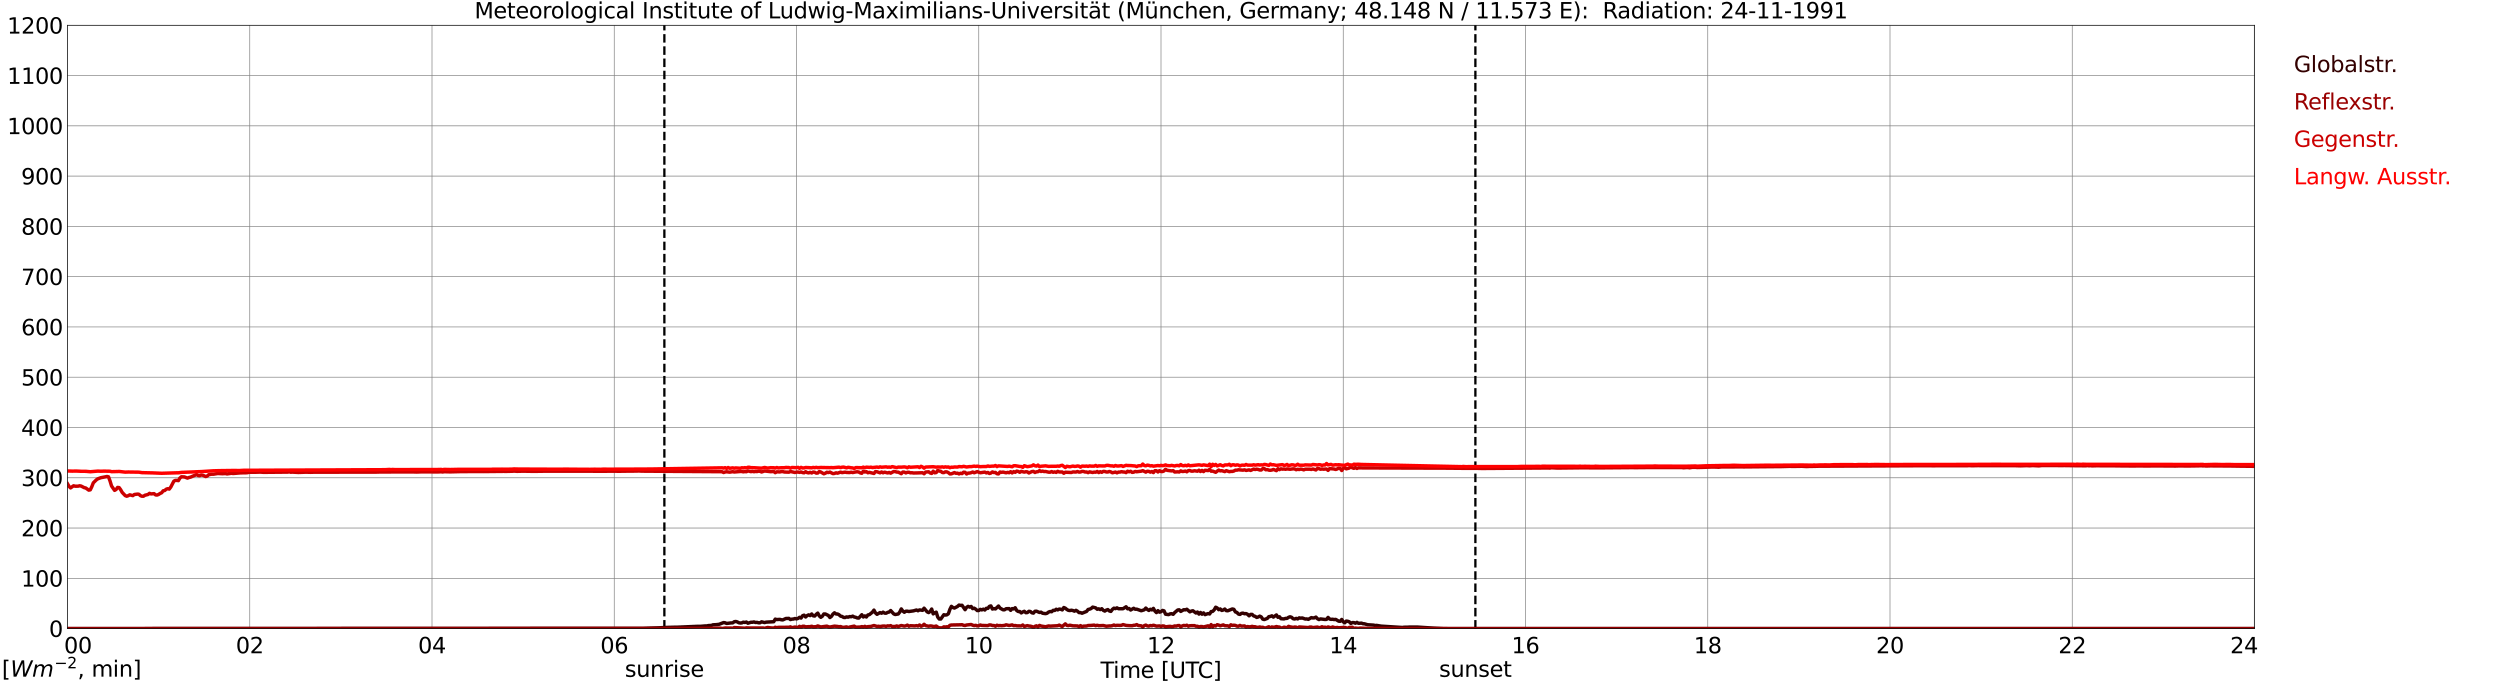 <?xml version="1.0" encoding="utf-8" standalone="no"?>
<!DOCTYPE svg PUBLIC "-//W3C//DTD SVG 1.1//EN"
  "http://www.w3.org/Graphics/SVG/1.1/DTD/svg11.dtd">
<svg xmlns:xlink="http://www.w3.org/1999/xlink" width="1085.4pt" height="296.64pt" viewBox="0 0 1085.4 296.64" xmlns="http://www.w3.org/2000/svg" version="1.1">
 <defs>
  <style type="text/css">*{stroke-linejoin: round; stroke-linecap: butt}</style>
 </defs>
 <g id="figure_1">
  <g id="patch_1">
   <path d="M 0 296.64 
L 1085.4 296.64 
L 1085.4 0 
L 0 0 
z
" style="fill: #ffffff"/>
  </g>
  <g id="axes_1">
   <g id="patch_2">
    <path d="M 29.306 272.909 
L 978.814 272.909 
L 978.814 10.976 
L 29.306 10.976 
z
" style="fill: #ffffff"/>
   </g>
   <g id="patch_3">
    <path d="M 978.814 272.909 
L 978.814 272.909 
L 978.814 10.976 
L 978.814 10.976 
z
" clip-path="url(#p165223ed81)" style="fill: #d3d3d3; opacity: 0.25; stroke: #d3d3d3; stroke-linejoin: miter"/>
   </g>
   <g id="matplotlib.axis_1">
    <g id="xtick_1">
     <g id="line2d_1">
      <path d="M 29.306 272.909 
L 29.306 10.976 
" clip-path="url(#p165223ed81)" style="fill: none; stroke: #808080; stroke-width: 0.3; stroke-linecap: square"/>
     </g>
     <g id="line2d_2"/>
     <g id="text_1">
      <!--    00 -->
      <g transform="translate(18.733 283.627) scale(0.095 -0.095)">
       <defs>
        <path id="DejaVuSans-20" transform="scale(0.016)"/>
        <path id="DejaVuSans-30" d="M 2034 4250 
Q 1547 4250 1301 3770 
Q 1056 3291 1056 2328 
Q 1056 1369 1301 889 
Q 1547 409 2034 409 
Q 2525 409 2770 889 
Q 3016 1369 3016 2328 
Q 3016 3291 2770 3770 
Q 2525 4250 2034 4250 
z
M 2034 4750 
Q 2819 4750 3233 4129 
Q 3647 3509 3647 2328 
Q 3647 1150 3233 529 
Q 2819 -91 2034 -91 
Q 1250 -91 836 529 
Q 422 1150 422 2328 
Q 422 3509 836 4129 
Q 1250 4750 2034 4750 
z
" transform="scale(0.016)"/>
       </defs>
       <use xlink:href="#DejaVuSans-20"/>
       <use xlink:href="#DejaVuSans-20" transform="translate(31.787 0)"/>
       <use xlink:href="#DejaVuSans-20" transform="translate(63.574 0)"/>
       <use xlink:href="#DejaVuSans-30" transform="translate(95.361 0)"/>
       <use xlink:href="#DejaVuSans-30" transform="translate(158.984 0)"/>
      </g>
     </g>
    </g>
    <g id="xtick_2">
     <g id="line2d_3">
      <path d="M 108.431 272.909 
L 108.431 10.976 
" clip-path="url(#p165223ed81)" style="fill: none; stroke: #808080; stroke-width: 0.3; stroke-linecap: square"/>
     </g>
     <g id="line2d_4"/>
     <g id="text_2">
      <!-- 02 -->
      <g transform="translate(102.387 283.627) scale(0.095 -0.095)">
       <defs>
        <path id="DejaVuSans-32" d="M 1228 531 
L 3431 531 
L 3431 0 
L 469 0 
L 469 531 
Q 828 903 1448 1529 
Q 2069 2156 2228 2338 
Q 2531 2678 2651 2914 
Q 2772 3150 2772 3378 
Q 2772 3750 2511 3984 
Q 2250 4219 1831 4219 
Q 1534 4219 1204 4116 
Q 875 4013 500 3803 
L 500 4441 
Q 881 4594 1212 4672 
Q 1544 4750 1819 4750 
Q 2544 4750 2975 4387 
Q 3406 4025 3406 3419 
Q 3406 3131 3298 2873 
Q 3191 2616 2906 2266 
Q 2828 2175 2409 1742 
Q 1991 1309 1228 531 
z
" transform="scale(0.016)"/>
       </defs>
       <use xlink:href="#DejaVuSans-30"/>
       <use xlink:href="#DejaVuSans-32" transform="translate(63.623 0)"/>
      </g>
     </g>
    </g>
    <g id="xtick_3">
     <g id="line2d_5">
      <path d="M 187.557 272.909 
L 187.557 10.976 
" clip-path="url(#p165223ed81)" style="fill: none; stroke: #808080; stroke-width: 0.3; stroke-linecap: square"/>
     </g>
     <g id="line2d_6"/>
     <g id="text_3">
      <!-- 04 -->
      <g transform="translate(181.513 283.627) scale(0.095 -0.095)">
       <defs>
        <path id="DejaVuSans-34" d="M 2419 4116 
L 825 1625 
L 2419 1625 
L 2419 4116 
z
M 2253 4666 
L 3047 4666 
L 3047 1625 
L 3713 1625 
L 3713 1100 
L 3047 1100 
L 3047 0 
L 2419 0 
L 2419 1100 
L 313 1100 
L 313 1709 
L 2253 4666 
z
" transform="scale(0.016)"/>
       </defs>
       <use xlink:href="#DejaVuSans-30"/>
       <use xlink:href="#DejaVuSans-34" transform="translate(63.623 0)"/>
      </g>
     </g>
    </g>
    <g id="xtick_4">
     <g id="line2d_7">
      <path d="M 266.683 272.909 
L 266.683 10.976 
" clip-path="url(#p165223ed81)" style="fill: none; stroke: #808080; stroke-width: 0.3; stroke-linecap: square"/>
     </g>
     <g id="line2d_8"/>
     <g id="text_4">
      <!-- 06 -->
      <g transform="translate(260.638 283.627) scale(0.095 -0.095)">
       <defs>
        <path id="DejaVuSans-36" d="M 2113 2584 
Q 1688 2584 1439 2293 
Q 1191 2003 1191 1497 
Q 1191 994 1439 701 
Q 1688 409 2113 409 
Q 2538 409 2786 701 
Q 3034 994 3034 1497 
Q 3034 2003 2786 2293 
Q 2538 2584 2113 2584 
z
M 3366 4563 
L 3366 3988 
Q 3128 4100 2886 4159 
Q 2644 4219 2406 4219 
Q 1781 4219 1451 3797 
Q 1122 3375 1075 2522 
Q 1259 2794 1537 2939 
Q 1816 3084 2150 3084 
Q 2853 3084 3261 2657 
Q 3669 2231 3669 1497 
Q 3669 778 3244 343 
Q 2819 -91 2113 -91 
Q 1303 -91 875 529 
Q 447 1150 447 2328 
Q 447 3434 972 4092 
Q 1497 4750 2381 4750 
Q 2619 4750 2861 4703 
Q 3103 4656 3366 4563 
z
" transform="scale(0.016)"/>
       </defs>
       <use xlink:href="#DejaVuSans-30"/>
       <use xlink:href="#DejaVuSans-36" transform="translate(63.623 0)"/>
      </g>
     </g>
    </g>
    <g id="xtick_5">
     <g id="line2d_9">
      <path d="M 345.808 272.909 
L 345.808 10.976 
" clip-path="url(#p165223ed81)" style="fill: none; stroke: #808080; stroke-width: 0.3; stroke-linecap: square"/>
     </g>
     <g id="line2d_10"/>
     <g id="text_5">
      <!-- 08 -->
      <g transform="translate(339.764 283.627) scale(0.095 -0.095)">
       <defs>
        <path id="DejaVuSans-38" d="M 2034 2216 
Q 1584 2216 1326 1975 
Q 1069 1734 1069 1313 
Q 1069 891 1326 650 
Q 1584 409 2034 409 
Q 2484 409 2743 651 
Q 3003 894 3003 1313 
Q 3003 1734 2745 1975 
Q 2488 2216 2034 2216 
z
M 1403 2484 
Q 997 2584 770 2862 
Q 544 3141 544 3541 
Q 544 4100 942 4425 
Q 1341 4750 2034 4750 
Q 2731 4750 3128 4425 
Q 3525 4100 3525 3541 
Q 3525 3141 3298 2862 
Q 3072 2584 2669 2484 
Q 3125 2378 3379 2068 
Q 3634 1759 3634 1313 
Q 3634 634 3220 271 
Q 2806 -91 2034 -91 
Q 1263 -91 848 271 
Q 434 634 434 1313 
Q 434 1759 690 2068 
Q 947 2378 1403 2484 
z
M 1172 3481 
Q 1172 3119 1398 2916 
Q 1625 2713 2034 2713 
Q 2441 2713 2670 2916 
Q 2900 3119 2900 3481 
Q 2900 3844 2670 4047 
Q 2441 4250 2034 4250 
Q 1625 4250 1398 4047 
Q 1172 3844 1172 3481 
z
" transform="scale(0.016)"/>
       </defs>
       <use xlink:href="#DejaVuSans-30"/>
       <use xlink:href="#DejaVuSans-38" transform="translate(63.623 0)"/>
      </g>
     </g>
    </g>
    <g id="xtick_6">
     <g id="line2d_11">
      <path d="M 424.934 272.909 
L 424.934 10.976 
" clip-path="url(#p165223ed81)" style="fill: none; stroke: #808080; stroke-width: 0.3; stroke-linecap: square"/>
     </g>
     <g id="line2d_12"/>
     <g id="text_6">
      <!-- 10 -->
      <g transform="translate(418.89 283.627) scale(0.095 -0.095)">
       <defs>
        <path id="DejaVuSans-31" d="M 794 531 
L 1825 531 
L 1825 4091 
L 703 3866 
L 703 4441 
L 1819 4666 
L 2450 4666 
L 2450 531 
L 3481 531 
L 3481 0 
L 794 0 
L 794 531 
z
" transform="scale(0.016)"/>
       </defs>
       <use xlink:href="#DejaVuSans-31"/>
       <use xlink:href="#DejaVuSans-30" transform="translate(63.623 0)"/>
      </g>
     </g>
    </g>
    <g id="xtick_7">
     <g id="line2d_13">
      <path d="M 504.06 272.909 
L 504.06 10.976 
" clip-path="url(#p165223ed81)" style="fill: none; stroke: #808080; stroke-width: 0.3; stroke-linecap: square"/>
     </g>
     <g id="line2d_14"/>
     <g id="text_7">
      <!-- 12 -->
      <g transform="translate(498.015 283.627) scale(0.095 -0.095)">
       <use xlink:href="#DejaVuSans-31"/>
       <use xlink:href="#DejaVuSans-32" transform="translate(63.623 0)"/>
      </g>
     </g>
    </g>
    <g id="xtick_8">
     <g id="line2d_15">
      <path d="M 583.185 272.909 
L 583.185 10.976 
" clip-path="url(#p165223ed81)" style="fill: none; stroke: #808080; stroke-width: 0.3; stroke-linecap: square"/>
     </g>
     <g id="line2d_16"/>
     <g id="text_8">
      <!-- 14 -->
      <g transform="translate(577.141 283.627) scale(0.095 -0.095)">
       <use xlink:href="#DejaVuSans-31"/>
       <use xlink:href="#DejaVuSans-34" transform="translate(63.623 0)"/>
      </g>
     </g>
    </g>
    <g id="xtick_9">
     <g id="line2d_17">
      <path d="M 662.311 272.909 
L 662.311 10.976 
" clip-path="url(#p165223ed81)" style="fill: none; stroke: #808080; stroke-width: 0.3; stroke-linecap: square"/>
     </g>
     <g id="line2d_18"/>
     <g id="text_9">
      <!-- 16 -->
      <g transform="translate(656.267 283.627) scale(0.095 -0.095)">
       <use xlink:href="#DejaVuSans-31"/>
       <use xlink:href="#DejaVuSans-36" transform="translate(63.623 0)"/>
      </g>
     </g>
    </g>
    <g id="xtick_10">
     <g id="line2d_19">
      <path d="M 741.437 272.909 
L 741.437 10.976 
" clip-path="url(#p165223ed81)" style="fill: none; stroke: #808080; stroke-width: 0.3; stroke-linecap: square"/>
     </g>
     <g id="line2d_20"/>
     <g id="text_10">
      <!-- 18 -->
      <g transform="translate(735.392 283.627) scale(0.095 -0.095)">
       <use xlink:href="#DejaVuSans-31"/>
       <use xlink:href="#DejaVuSans-38" transform="translate(63.623 0)"/>
      </g>
     </g>
    </g>
    <g id="xtick_11">
     <g id="line2d_21">
      <path d="M 820.562 272.909 
L 820.562 10.976 
" clip-path="url(#p165223ed81)" style="fill: none; stroke: #808080; stroke-width: 0.3; stroke-linecap: square"/>
     </g>
     <g id="line2d_22"/>
     <g id="text_11">
      <!-- 20 -->
      <g transform="translate(814.518 283.627) scale(0.095 -0.095)">
       <use xlink:href="#DejaVuSans-32"/>
       <use xlink:href="#DejaVuSans-30" transform="translate(63.623 0)"/>
      </g>
     </g>
    </g>
    <g id="xtick_12">
     <g id="line2d_23">
      <path d="M 899.688 272.909 
L 899.688 10.976 
" clip-path="url(#p165223ed81)" style="fill: none; stroke: #808080; stroke-width: 0.3; stroke-linecap: square"/>
     </g>
     <g id="line2d_24"/>
     <g id="text_12">
      <!-- 22 -->
      <g transform="translate(893.644 283.627) scale(0.095 -0.095)">
       <use xlink:href="#DejaVuSans-32"/>
       <use xlink:href="#DejaVuSans-32" transform="translate(63.623 0)"/>
      </g>
     </g>
    </g>
    <g id="xtick_13">
     <g id="line2d_25">
      <path d="M 978.814 272.909 
L 978.814 10.976 
" clip-path="url(#p165223ed81)" style="fill: none; stroke: #808080; stroke-width: 0.3; stroke-linecap: square"/>
     </g>
     <g id="line2d_26"/>
     <g id="text_13">
      <!-- 24    -->
      <g transform="translate(968.241 283.627) scale(0.095 -0.095)">
       <use xlink:href="#DejaVuSans-32"/>
       <use xlink:href="#DejaVuSans-34" transform="translate(63.623 0)"/>
       <use xlink:href="#DejaVuSans-20" transform="translate(127.246 0)"/>
       <use xlink:href="#DejaVuSans-20" transform="translate(159.033 0)"/>
       <use xlink:href="#DejaVuSans-20" transform="translate(190.82 0)"/>
      </g>
     </g>
    </g>
    <g id="text_14">
     <!-- Time [UTC] -->
     <g transform="translate(477.806 294.322) scale(0.095 -0.095)">
      <defs>
       <path id="DejaVuSans-54" d="M -19 4666 
L 3928 4666 
L 3928 4134 
L 2272 4134 
L 2272 0 
L 1638 0 
L 1638 4134 
L -19 4134 
L -19 4666 
z
" transform="scale(0.016)"/>
       <path id="DejaVuSans-69" d="M 603 3500 
L 1178 3500 
L 1178 0 
L 603 0 
L 603 3500 
z
M 603 4863 
L 1178 4863 
L 1178 4134 
L 603 4134 
L 603 4863 
z
" transform="scale(0.016)"/>
       <path id="DejaVuSans-6d" d="M 3328 2828 
Q 3544 3216 3844 3400 
Q 4144 3584 4550 3584 
Q 5097 3584 5394 3201 
Q 5691 2819 5691 2113 
L 5691 0 
L 5113 0 
L 5113 2094 
Q 5113 2597 4934 2840 
Q 4756 3084 4391 3084 
Q 3944 3084 3684 2787 
Q 3425 2491 3425 1978 
L 3425 0 
L 2847 0 
L 2847 2094 
Q 2847 2600 2669 2842 
Q 2491 3084 2119 3084 
Q 1678 3084 1418 2786 
Q 1159 2488 1159 1978 
L 1159 0 
L 581 0 
L 581 3500 
L 1159 3500 
L 1159 2956 
Q 1356 3278 1631 3431 
Q 1906 3584 2284 3584 
Q 2666 3584 2933 3390 
Q 3200 3197 3328 2828 
z
" transform="scale(0.016)"/>
       <path id="DejaVuSans-65" d="M 3597 1894 
L 3597 1613 
L 953 1613 
Q 991 1019 1311 708 
Q 1631 397 2203 397 
Q 2534 397 2845 478 
Q 3156 559 3463 722 
L 3463 178 
Q 3153 47 2828 -22 
Q 2503 -91 2169 -91 
Q 1331 -91 842 396 
Q 353 884 353 1716 
Q 353 2575 817 3079 
Q 1281 3584 2069 3584 
Q 2775 3584 3186 3129 
Q 3597 2675 3597 1894 
z
M 3022 2063 
Q 3016 2534 2758 2815 
Q 2500 3097 2075 3097 
Q 1594 3097 1305 2825 
Q 1016 2553 972 2059 
L 3022 2063 
z
" transform="scale(0.016)"/>
       <path id="DejaVuSans-5b" d="M 550 4863 
L 1875 4863 
L 1875 4416 
L 1125 4416 
L 1125 -397 
L 1875 -397 
L 1875 -844 
L 550 -844 
L 550 4863 
z
" transform="scale(0.016)"/>
       <path id="DejaVuSans-55" d="M 556 4666 
L 1191 4666 
L 1191 1831 
Q 1191 1081 1462 751 
Q 1734 422 2344 422 
Q 2950 422 3222 751 
Q 3494 1081 3494 1831 
L 3494 4666 
L 4128 4666 
L 4128 1753 
Q 4128 841 3676 375 
Q 3225 -91 2344 -91 
Q 1459 -91 1007 375 
Q 556 841 556 1753 
L 556 4666 
z
" transform="scale(0.016)"/>
       <path id="DejaVuSans-43" d="M 4122 4306 
L 4122 3641 
Q 3803 3938 3442 4084 
Q 3081 4231 2675 4231 
Q 1875 4231 1450 3742 
Q 1025 3253 1025 2328 
Q 1025 1406 1450 917 
Q 1875 428 2675 428 
Q 3081 428 3442 575 
Q 3803 722 4122 1019 
L 4122 359 
Q 3791 134 3420 21 
Q 3050 -91 2638 -91 
Q 1578 -91 968 557 
Q 359 1206 359 2328 
Q 359 3453 968 4101 
Q 1578 4750 2638 4750 
Q 3056 4750 3426 4639 
Q 3797 4528 4122 4306 
z
" transform="scale(0.016)"/>
       <path id="DejaVuSans-5d" d="M 1947 4863 
L 1947 -844 
L 622 -844 
L 622 -397 
L 1369 -397 
L 1369 4416 
L 622 4416 
L 622 4863 
L 1947 4863 
z
" transform="scale(0.016)"/>
      </defs>
      <use xlink:href="#DejaVuSans-54"/>
      <use xlink:href="#DejaVuSans-69" transform="translate(57.959 0)"/>
      <use xlink:href="#DejaVuSans-6d" transform="translate(85.742 0)"/>
      <use xlink:href="#DejaVuSans-65" transform="translate(183.154 0)"/>
      <use xlink:href="#DejaVuSans-20" transform="translate(244.678 0)"/>
      <use xlink:href="#DejaVuSans-5b" transform="translate(276.465 0)"/>
      <use xlink:href="#DejaVuSans-55" transform="translate(315.479 0)"/>
      <use xlink:href="#DejaVuSans-54" transform="translate(388.672 0)"/>
      <use xlink:href="#DejaVuSans-43" transform="translate(443.881 0)"/>
      <use xlink:href="#DejaVuSans-5d" transform="translate(513.705 0)"/>
     </g>
    </g>
   </g>
   <g id="matplotlib.axis_2">
    <g id="ytick_1">
     <g id="line2d_27">
      <path d="M 29.306 272.909 
L 978.814 272.909 
" clip-path="url(#p165223ed81)" style="fill: none; stroke: #808080; stroke-width: 0.3; stroke-linecap: square"/>
     </g>
     <g id="line2d_28"/>
     <g id="text_15">
      <!-- 0 -->
      <g transform="translate(21.261 276.518) scale(0.095 -0.095)">
       <use xlink:href="#DejaVuSans-30"/>
      </g>
     </g>
    </g>
    <g id="ytick_2">
     <g id="line2d_29">
      <path d="M 29.306 251.081 
L 978.814 251.081 
" clip-path="url(#p165223ed81)" style="fill: none; stroke: #808080; stroke-width: 0.3; stroke-linecap: square"/>
     </g>
     <g id="line2d_30"/>
     <g id="text_16">
      <!-- 100 -->
      <g transform="translate(9.173 254.69) scale(0.095 -0.095)">
       <use xlink:href="#DejaVuSans-31"/>
       <use xlink:href="#DejaVuSans-30" transform="translate(63.623 0)"/>
       <use xlink:href="#DejaVuSans-30" transform="translate(127.246 0)"/>
      </g>
     </g>
    </g>
    <g id="ytick_3">
     <g id="line2d_31">
      <path d="M 29.306 229.253 
L 978.814 229.253 
" clip-path="url(#p165223ed81)" style="fill: none; stroke: #808080; stroke-width: 0.3; stroke-linecap: square"/>
     </g>
     <g id="line2d_32"/>
     <g id="text_17">
      <!-- 200 -->
      <g transform="translate(9.173 232.863) scale(0.095 -0.095)">
       <use xlink:href="#DejaVuSans-32"/>
       <use xlink:href="#DejaVuSans-30" transform="translate(63.623 0)"/>
       <use xlink:href="#DejaVuSans-30" transform="translate(127.246 0)"/>
      </g>
     </g>
    </g>
    <g id="ytick_4">
     <g id="line2d_33">
      <path d="M 29.306 207.426 
L 978.814 207.426 
" clip-path="url(#p165223ed81)" style="fill: none; stroke: #808080; stroke-width: 0.3; stroke-linecap: square"/>
     </g>
     <g id="line2d_34"/>
     <g id="text_18">
      <!-- 300 -->
      <g transform="translate(9.173 211.035) scale(0.095 -0.095)">
       <defs>
        <path id="DejaVuSans-33" d="M 2597 2516 
Q 3050 2419 3304 2112 
Q 3559 1806 3559 1356 
Q 3559 666 3084 287 
Q 2609 -91 1734 -91 
Q 1441 -91 1130 -33 
Q 819 25 488 141 
L 488 750 
Q 750 597 1062 519 
Q 1375 441 1716 441 
Q 2309 441 2620 675 
Q 2931 909 2931 1356 
Q 2931 1769 2642 2001 
Q 2353 2234 1838 2234 
L 1294 2234 
L 1294 2753 
L 1863 2753 
Q 2328 2753 2575 2939 
Q 2822 3125 2822 3475 
Q 2822 3834 2567 4026 
Q 2313 4219 1838 4219 
Q 1578 4219 1281 4162 
Q 984 4106 628 3988 
L 628 4550 
Q 988 4650 1302 4700 
Q 1616 4750 1894 4750 
Q 2613 4750 3031 4423 
Q 3450 4097 3450 3541 
Q 3450 3153 3228 2886 
Q 3006 2619 2597 2516 
z
" transform="scale(0.016)"/>
       </defs>
       <use xlink:href="#DejaVuSans-33"/>
       <use xlink:href="#DejaVuSans-30" transform="translate(63.623 0)"/>
       <use xlink:href="#DejaVuSans-30" transform="translate(127.246 0)"/>
      </g>
     </g>
    </g>
    <g id="ytick_5">
     <g id="line2d_35">
      <path d="M 29.306 185.598 
L 978.814 185.598 
" clip-path="url(#p165223ed81)" style="fill: none; stroke: #808080; stroke-width: 0.3; stroke-linecap: square"/>
     </g>
     <g id="line2d_36"/>
     <g id="text_19">
      <!-- 400 -->
      <g transform="translate(9.173 189.207) scale(0.095 -0.095)">
       <use xlink:href="#DejaVuSans-34"/>
       <use xlink:href="#DejaVuSans-30" transform="translate(63.623 0)"/>
       <use xlink:href="#DejaVuSans-30" transform="translate(127.246 0)"/>
      </g>
     </g>
    </g>
    <g id="ytick_6">
     <g id="line2d_37">
      <path d="M 29.306 163.77 
L 978.814 163.77 
" clip-path="url(#p165223ed81)" style="fill: none; stroke: #808080; stroke-width: 0.3; stroke-linecap: square"/>
     </g>
     <g id="line2d_38"/>
     <g id="text_20">
      <!-- 500 -->
      <g transform="translate(9.173 167.379) scale(0.095 -0.095)">
       <defs>
        <path id="DejaVuSans-35" d="M 691 4666 
L 3169 4666 
L 3169 4134 
L 1269 4134 
L 1269 2991 
Q 1406 3038 1543 3061 
Q 1681 3084 1819 3084 
Q 2600 3084 3056 2656 
Q 3513 2228 3513 1497 
Q 3513 744 3044 326 
Q 2575 -91 1722 -91 
Q 1428 -91 1123 -41 
Q 819 9 494 109 
L 494 744 
Q 775 591 1075 516 
Q 1375 441 1709 441 
Q 2250 441 2565 725 
Q 2881 1009 2881 1497 
Q 2881 1984 2565 2268 
Q 2250 2553 1709 2553 
Q 1456 2553 1204 2497 
Q 953 2441 691 2322 
L 691 4666 
z
" transform="scale(0.016)"/>
       </defs>
       <use xlink:href="#DejaVuSans-35"/>
       <use xlink:href="#DejaVuSans-30" transform="translate(63.623 0)"/>
       <use xlink:href="#DejaVuSans-30" transform="translate(127.246 0)"/>
      </g>
     </g>
    </g>
    <g id="ytick_7">
     <g id="line2d_39">
      <path d="M 29.306 141.942 
L 978.814 141.942 
" clip-path="url(#p165223ed81)" style="fill: none; stroke: #808080; stroke-width: 0.3; stroke-linecap: square"/>
     </g>
     <g id="line2d_40"/>
     <g id="text_21">
      <!-- 600 -->
      <g transform="translate(9.173 145.551) scale(0.095 -0.095)">
       <use xlink:href="#DejaVuSans-36"/>
       <use xlink:href="#DejaVuSans-30" transform="translate(63.623 0)"/>
       <use xlink:href="#DejaVuSans-30" transform="translate(127.246 0)"/>
      </g>
     </g>
    </g>
    <g id="ytick_8">
     <g id="line2d_41">
      <path d="M 29.306 120.114 
L 978.814 120.114 
" clip-path="url(#p165223ed81)" style="fill: none; stroke: #808080; stroke-width: 0.3; stroke-linecap: square"/>
     </g>
     <g id="line2d_42"/>
     <g id="text_22">
      <!-- 700 -->
      <g transform="translate(9.173 123.724) scale(0.095 -0.095)">
       <defs>
        <path id="DejaVuSans-37" d="M 525 4666 
L 3525 4666 
L 3525 4397 
L 1831 0 
L 1172 0 
L 2766 4134 
L 525 4134 
L 525 4666 
z
" transform="scale(0.016)"/>
       </defs>
       <use xlink:href="#DejaVuSans-37"/>
       <use xlink:href="#DejaVuSans-30" transform="translate(63.623 0)"/>
       <use xlink:href="#DejaVuSans-30" transform="translate(127.246 0)"/>
      </g>
     </g>
    </g>
    <g id="ytick_9">
     <g id="line2d_43">
      <path d="M 29.306 98.287 
L 978.814 98.287 
" clip-path="url(#p165223ed81)" style="fill: none; stroke: #808080; stroke-width: 0.3; stroke-linecap: square"/>
     </g>
     <g id="line2d_44"/>
     <g id="text_23">
      <!-- 800 -->
      <g transform="translate(9.173 101.896) scale(0.095 -0.095)">
       <use xlink:href="#DejaVuSans-38"/>
       <use xlink:href="#DejaVuSans-30" transform="translate(63.623 0)"/>
       <use xlink:href="#DejaVuSans-30" transform="translate(127.246 0)"/>
      </g>
     </g>
    </g>
    <g id="ytick_10">
     <g id="line2d_45">
      <path d="M 29.306 76.459 
L 978.814 76.459 
" clip-path="url(#p165223ed81)" style="fill: none; stroke: #808080; stroke-width: 0.3; stroke-linecap: square"/>
     </g>
     <g id="line2d_46"/>
     <g id="text_24">
      <!-- 900 -->
      <g transform="translate(9.173 80.068) scale(0.095 -0.095)">
       <defs>
        <path id="DejaVuSans-39" d="M 703 97 
L 703 672 
Q 941 559 1184 500 
Q 1428 441 1663 441 
Q 2288 441 2617 861 
Q 2947 1281 2994 2138 
Q 2813 1869 2534 1725 
Q 2256 1581 1919 1581 
Q 1219 1581 811 2004 
Q 403 2428 403 3163 
Q 403 3881 828 4315 
Q 1253 4750 1959 4750 
Q 2769 4750 3195 4129 
Q 3622 3509 3622 2328 
Q 3622 1225 3098 567 
Q 2575 -91 1691 -91 
Q 1453 -91 1209 -44 
Q 966 3 703 97 
z
M 1959 2075 
Q 2384 2075 2632 2365 
Q 2881 2656 2881 3163 
Q 2881 3666 2632 3958 
Q 2384 4250 1959 4250 
Q 1534 4250 1286 3958 
Q 1038 3666 1038 3163 
Q 1038 2656 1286 2365 
Q 1534 2075 1959 2075 
z
" transform="scale(0.016)"/>
       </defs>
       <use xlink:href="#DejaVuSans-39"/>
       <use xlink:href="#DejaVuSans-30" transform="translate(63.623 0)"/>
       <use xlink:href="#DejaVuSans-30" transform="translate(127.246 0)"/>
      </g>
     </g>
    </g>
    <g id="ytick_11">
     <g id="line2d_47">
      <path d="M 29.306 54.631 
L 978.814 54.631 
" clip-path="url(#p165223ed81)" style="fill: none; stroke: #808080; stroke-width: 0.3; stroke-linecap: square"/>
     </g>
     <g id="line2d_48"/>
     <g id="text_25">
      <!-- 1000 -->
      <g transform="translate(3.128 58.24) scale(0.095 -0.095)">
       <use xlink:href="#DejaVuSans-31"/>
       <use xlink:href="#DejaVuSans-30" transform="translate(63.623 0)"/>
       <use xlink:href="#DejaVuSans-30" transform="translate(127.246 0)"/>
       <use xlink:href="#DejaVuSans-30" transform="translate(190.869 0)"/>
      </g>
     </g>
    </g>
    <g id="ytick_12">
     <g id="line2d_49">
      <path d="M 29.306 32.803 
L 978.814 32.803 
" clip-path="url(#p165223ed81)" style="fill: none; stroke: #808080; stroke-width: 0.3; stroke-linecap: square"/>
     </g>
     <g id="line2d_50"/>
     <g id="text_26">
      <!-- 1100 -->
      <g transform="translate(3.128 36.413) scale(0.095 -0.095)">
       <use xlink:href="#DejaVuSans-31"/>
       <use xlink:href="#DejaVuSans-31" transform="translate(63.623 0)"/>
       <use xlink:href="#DejaVuSans-30" transform="translate(127.246 0)"/>
       <use xlink:href="#DejaVuSans-30" transform="translate(190.869 0)"/>
      </g>
     </g>
    </g>
    <g id="ytick_13">
     <g id="line2d_51">
      <path d="M 29.306 10.976 
L 978.814 10.976 
" clip-path="url(#p165223ed81)" style="fill: none; stroke: #808080; stroke-width: 0.3; stroke-linecap: square"/>
     </g>
     <g id="line2d_52"/>
     <g id="text_27">
      <!-- 1200 -->
      <g transform="translate(3.128 14.585) scale(0.095 -0.095)">
       <use xlink:href="#DejaVuSans-31"/>
       <use xlink:href="#DejaVuSans-32" transform="translate(63.623 0)"/>
       <use xlink:href="#DejaVuSans-30" transform="translate(127.246 0)"/>
       <use xlink:href="#DejaVuSans-30" transform="translate(190.869 0)"/>
      </g>
     </g>
    </g>
   </g>
   <g id="line2d_53">
    <path d="M 288.442 272.909 
L 288.442 10.976 
" clip-path="url(#p165223ed81)" style="fill: none; stroke-dasharray: 3.7,1.6; stroke-dashoffset: 0; stroke: #000000"/>
   </g>
   <g id="line2d_54">
    <path d="M 640.552 272.909 
L 640.552 10.976 
" clip-path="url(#p165223ed81)" style="fill: none; stroke-dasharray: 3.7,1.6; stroke-dashoffset: 0; stroke: #000000"/>
   </g>
   <g id="line2d_55">
    <path d="M 29.306 272.909 
L 279.211 272.821 
L 282.508 272.686 
L 285.805 272.584 
L 289.761 272.383 
L 291.08 272.357 
L 292.399 272.319 
L 294.377 272.287 
L 302.949 271.92 
L 304.267 271.911 
L 306.246 271.745 
L 306.905 271.745 
L 307.564 271.597 
L 308.883 271.529 
L 309.543 271.265 
L 310.861 271.206 
L 312.18 271.049 
L 314.158 270.298 
L 314.818 270.392 
L 315.477 270.671 
L 317.455 270.438 
L 318.114 270.438 
L 318.774 269.925 
L 319.433 269.831 
L 320.093 269.999 
L 320.752 270.379 
L 321.411 270.484 
L 322.071 270.438 
L 322.73 270.11 
L 323.39 270.252 
L 324.049 270.065 
L 324.708 270.578 
L 326.027 270.159 
L 326.686 270.159 
L 327.346 270.019 
L 328.005 270.252 
L 328.665 270.204 
L 329.324 270.392 
L 329.983 270.392 
L 330.643 269.971 
L 331.961 270.298 
L 332.621 270.11 
L 335.918 269.925 
L 336.577 268.805 
L 337.236 268.993 
L 338.555 268.899 
L 339.215 269.085 
L 339.874 269.133 
L 341.193 268.526 
L 342.512 268.48 
L 343.171 268.993 
L 343.83 268.805 
L 344.49 268.759 
L 345.149 268.526 
L 345.808 268.711 
L 346.468 268.48 
L 347.127 268.013 
L 347.787 268.338 
L 348.446 267.312 
L 349.105 267.081 
L 349.765 267.873 
L 350.424 267.266 
L 351.083 266.939 
L 351.743 267.266 
L 352.402 266.566 
L 353.062 267.36 
L 353.721 267.452 
L 354.38 266.708 
L 355.04 266.195 
L 355.699 267.406 
L 356.359 268.013 
L 357.018 267.546 
L 357.677 266.566 
L 358.337 266.566 
L 359.655 267.22 
L 360.315 268.107 
L 360.974 267.594 
L 361.634 266.614 
L 362.293 266.053 
L 362.952 266.566 
L 363.612 266.566 
L 364.271 266.893 
L 364.93 267.5 
L 365.59 267.64 
L 366.249 268.059 
L 366.909 268.107 
L 367.568 267.825 
L 368.227 267.965 
L 368.887 267.685 
L 369.546 267.779 
L 370.206 267.5 
L 370.865 267.873 
L 371.524 268.013 
L 372.184 268.292 
L 372.843 268.338 
L 374.162 266.893 
L 374.821 267.873 
L 375.481 267.406 
L 376.14 267.873 
L 376.799 266.987 
L 377.459 266.847 
L 378.777 265.773 
L 379.437 264.887 
L 380.096 266.101 
L 380.756 266.708 
L 382.074 265.961 
L 382.734 266.24 
L 383.393 265.773 
L 384.053 266.195 
L 384.712 266.24 
L 385.371 265.867 
L 386.031 265.727 
L 386.69 265.075 
L 388.009 266.52 
L 388.668 266.799 
L 389.987 266.566 
L 390.646 265.727 
L 391.306 264.374 
L 391.965 265.308 
L 392.624 265.821 
L 393.284 265.354 
L 393.943 265.354 
L 394.603 265.494 
L 396.581 265.215 
L 397.899 264.841 
L 398.559 265.166 
L 399.218 264.793 
L 400.537 264.981 
L 401.196 264.049 
L 402.515 265.634 
L 403.175 265.961 
L 403.834 265.494 
L 404.493 264.422 
L 405.153 266.52 
L 405.812 266.053 
L 406.471 265.773 
L 407.131 267.919 
L 407.79 268.759 
L 408.45 268.759 
L 409.768 266.893 
L 410.428 267.033 
L 411.087 266.939 
L 411.746 266.474 
L 412.406 264.562 
L 413.065 263.254 
L 413.725 263.767 
L 414.384 264.001 
L 415.703 263.302 
L 416.362 262.696 
L 417.022 262.835 
L 417.681 262.789 
L 419 264.702 
L 419.659 263.676 
L 420.318 263.254 
L 420.978 263.582 
L 421.637 263.302 
L 422.297 264.234 
L 422.956 264.049 
L 423.615 264.468 
L 424.275 265.075 
L 424.934 265.075 
L 425.593 264.562 
L 426.253 264.793 
L 426.912 264.468 
L 427.572 264.841 
L 428.231 264.095 
L 428.89 264.141 
L 429.55 263.254 
L 430.209 263.069 
L 430.869 264.422 
L 431.528 264.234 
L 432.187 264.374 
L 433.506 263.115 
L 434.165 264.001 
L 435.484 264.747 
L 436.144 264.747 
L 436.803 264.28 
L 438.122 264.234 
L 438.781 264.981 
L 439.44 264.234 
L 440.1 264.374 
L 440.759 263.861 
L 441.419 265.075 
L 442.078 265.494 
L 442.737 265.494 
L 443.397 266.101 
L 444.056 265.679 
L 444.716 265.4 
L 445.375 266.007 
L 446.034 265.961 
L 446.694 265.4 
L 447.353 265.494 
L 448.012 266.053 
L 448.672 266.195 
L 449.331 265.4 
L 449.991 265.354 
L 451.309 265.913 
L 451.969 265.773 
L 452.628 266.24 
L 453.947 266.426 
L 454.606 266.24 
L 455.266 265.727 
L 455.925 265.494 
L 456.584 265.588 
L 457.244 264.981 
L 457.903 265.027 
L 458.563 264.514 
L 459.222 264.793 
L 459.881 264.422 
L 460.541 264.514 
L 461.2 264.793 
L 461.859 263.767 
L 462.519 264.049 
L 463.178 264.608 
L 463.838 264.981 
L 464.497 265.075 
L 465.156 264.935 
L 465.816 265.075 
L 466.475 265.354 
L 467.134 264.981 
L 467.794 265.354 
L 468.453 265.961 
L 469.113 265.961 
L 469.772 266.24 
L 471.75 265.448 
L 472.409 264.608 
L 473.069 264.468 
L 473.728 264.189 
L 474.388 263.582 
L 475.706 263.907 
L 476.366 264.514 
L 477.025 264.328 
L 477.685 264.654 
L 478.344 264.28 
L 479.003 264.981 
L 479.663 265.308 
L 480.322 264.887 
L 480.981 264.654 
L 481.641 265.26 
L 482.3 265.448 
L 482.96 264.562 
L 483.619 264.049 
L 484.278 264.234 
L 484.938 263.907 
L 485.597 264.28 
L 487.575 264.28 
L 488.894 263.442 
L 489.553 264.328 
L 490.213 264.189 
L 490.872 264.841 
L 492.191 264.095 
L 492.85 264.514 
L 493.51 264.468 
L 494.828 264.935 
L 495.488 265.166 
L 496.807 264.747 
L 497.466 264.001 
L 498.125 264.608 
L 498.785 265.027 
L 499.444 264.514 
L 500.103 264.793 
L 500.763 264.141 
L 501.422 265.308 
L 502.082 265.961 
L 502.741 265.121 
L 503.4 265.773 
L 504.06 265.588 
L 504.719 265.027 
L 505.379 265.215 
L 506.038 266.66 
L 507.357 266.847 
L 508.016 266.52 
L 508.675 266.426 
L 509.335 266.708 
L 509.994 265.961 
L 511.313 264.841 
L 511.972 264.747 
L 512.632 265.448 
L 513.95 264.702 
L 514.61 264.793 
L 515.269 264.514 
L 516.588 265.634 
L 517.247 265.308 
L 517.907 265.166 
L 519.226 266.147 
L 519.885 265.727 
L 520.544 266.614 
L 521.204 265.913 
L 521.863 266.66 
L 522.522 266.101 
L 523.182 266.847 
L 524.501 266.38 
L 525.16 266.566 
L 525.819 265.54 
L 526.479 265.448 
L 527.138 264.793 
L 527.797 263.628 
L 528.457 263.955 
L 529.116 264.702 
L 529.776 264.374 
L 530.435 265.027 
L 531.094 264.841 
L 531.754 264.422 
L 532.413 265.121 
L 533.073 265.166 
L 535.051 264.374 
L 535.71 264.562 
L 536.369 265.679 
L 537.029 265.913 
L 537.688 266.614 
L 538.348 266.753 
L 539.007 266.286 
L 539.666 266.195 
L 540.326 266.474 
L 540.985 266.38 
L 541.644 266.708 
L 542.304 267.36 
L 542.963 266.753 
L 543.623 266.753 
L 544.282 267.406 
L 544.941 267.594 
L 545.601 268.059 
L 546.26 267.873 
L 546.919 267.5 
L 547.579 267.825 
L 548.238 268.805 
L 548.898 268.993 
L 550.216 268.48 
L 550.876 267.733 
L 551.535 267.64 
L 552.195 267.36 
L 552.854 267.919 
L 554.173 266.987 
L 554.832 268.013 
L 555.491 267.779 
L 556.151 268.62 
L 557.47 268.711 
L 558.129 268.48 
L 558.788 268.48 
L 559.448 268.013 
L 560.107 267.779 
L 560.766 268.013 
L 561.426 268.62 
L 562.085 268.759 
L 562.745 268.48 
L 563.404 268.711 
L 564.063 268.246 
L 564.723 268.386 
L 565.382 268.292 
L 566.701 268.759 
L 567.36 268.711 
L 568.02 268.899 
L 569.338 268.153 
L 569.998 268.292 
L 570.657 268.246 
L 571.317 267.919 
L 571.976 268.62 
L 572.635 268.993 
L 573.295 268.711 
L 575.273 268.945 
L 575.932 268.899 
L 576.592 268.059 
L 577.251 268.759 
L 577.91 268.899 
L 578.57 268.851 
L 579.229 268.993 
L 579.889 268.899 
L 581.207 269.691 
L 581.867 269.737 
L 582.526 268.945 
L 583.185 269.971 
L 583.845 270.392 
L 584.504 269.646 
L 585.164 269.737 
L 585.823 269.971 
L 586.482 270.671 
L 587.142 270.298 
L 587.801 270.298 
L 588.46 270.578 
L 589.12 270.204 
L 589.779 270.623 
L 591.098 270.538 
L 591.757 270.789 
L 592.417 270.833 
L 593.736 271.23 
L 596.373 271.401 
L 597.032 271.566 
L 597.692 271.518 
L 599.67 271.841 
L 608.901 272.422 
L 609.561 272.319 
L 610.879 272.309 
L 612.198 272.232 
L 613.517 272.237 
L 615.495 272.252 
L 620.77 272.594 
L 622.748 272.721 
L 626.705 272.909 
L 978.154 272.909 
L 978.154 272.909 
" clip-path="url(#p165223ed81)" style="fill: none; stroke: #330000; stroke-width: 1.5; stroke-linecap: square"/>
   </g>
   <g id="line2d_56">
    <path d="M 29.306 272.909 
L 304.927 272.802 
L 312.839 272.701 
L 313.499 272.865 
L 314.818 272.658 
L 317.455 272.686 
L 318.114 272.776 
L 318.774 272.464 
L 320.093 272.536 
L 323.39 272.732 
L 324.049 272.599 
L 325.368 272.653 
L 331.302 272.643 
L 331.961 272.776 
L 333.28 272.42 
L 334.599 272.599 
L 335.918 272.686 
L 336.577 272.33 
L 337.236 272.509 
L 337.896 272.376 
L 342.512 272.33 
L 343.171 272.154 
L 343.83 272.509 
L 345.149 272.241 
L 346.468 272.42 
L 347.127 271.931 
L 347.787 272.376 
L 348.446 271.885 
L 349.105 271.885 
L 349.765 272.154 
L 351.083 272.064 
L 351.743 272.064 
L 352.402 271.885 
L 353.062 272.154 
L 354.38 272.064 
L 355.04 271.752 
L 356.359 272.197 
L 358.996 271.841 
L 359.655 272.108 
L 360.315 272.241 
L 361.634 271.975 
L 362.293 271.841 
L 363.612 271.975 
L 364.271 272.108 
L 364.93 272.018 
L 365.59 272.287 
L 366.249 272.376 
L 367.568 272.154 
L 368.227 272.509 
L 368.887 272.241 
L 370.865 271.841 
L 371.524 272.287 
L 373.502 272.241 
L 374.162 272.018 
L 374.821 272.241 
L 375.481 271.931 
L 376.14 272.241 
L 376.799 272.064 
L 378.118 271.975 
L 379.437 271.573 
L 380.756 271.975 
L 381.415 271.885 
L 382.074 272.018 
L 383.393 271.796 
L 384.053 271.796 
L 384.712 271.975 
L 385.371 271.706 
L 386.031 271.796 
L 386.69 271.619 
L 387.349 272.018 
L 388.668 271.975 
L 389.328 271.752 
L 389.987 272.018 
L 391.306 271.573 
L 392.624 271.841 
L 393.284 271.706 
L 393.943 271.396 
L 394.603 271.885 
L 395.262 271.662 
L 397.24 271.752 
L 397.899 271.619 
L 398.559 271.796 
L 399.218 271.35 
L 399.878 271.885 
L 400.537 271.662 
L 401.196 271.038 
L 401.856 271.619 
L 403.175 271.885 
L 403.834 271.752 
L 404.493 271.796 
L 405.153 271.975 
L 405.812 271.975 
L 406.471 271.796 
L 407.131 272.287 
L 407.79 272.599 
L 409.109 272.599 
L 409.768 272.154 
L 410.428 272.241 
L 411.087 272.108 
L 411.746 272.197 
L 412.406 271.483 
L 413.065 271.35 
L 417.022 271.261 
L 417.681 271.217 
L 418.34 271.483 
L 419 271.573 
L 419.659 271.35 
L 421.637 271.128 
L 422.297 271.44 
L 422.956 271.619 
L 423.615 271.483 
L 424.275 271.752 
L 424.934 271.662 
L 425.593 271.35 
L 426.253 271.529 
L 428.89 271.619 
L 429.55 271.307 
L 430.209 271.35 
L 430.869 271.573 
L 431.528 271.573 
L 432.187 271.885 
L 432.847 271.44 
L 433.506 271.662 
L 434.165 271.573 
L 434.825 271.662 
L 436.144 271.529 
L 436.803 271.261 
L 438.122 271.573 
L 439.44 271.307 
L 440.1 271.662 
L 440.759 271.573 
L 441.419 271.706 
L 443.397 271.752 
L 444.056 271.35 
L 444.716 271.975 
L 446.034 271.619 
L 446.694 271.796 
L 447.353 271.841 
L 448.012 272.018 
L 448.672 272.376 
L 449.331 271.931 
L 449.991 271.706 
L 450.65 272.197 
L 451.309 271.529 
L 451.969 271.796 
L 453.947 272.108 
L 455.266 271.752 
L 455.925 271.841 
L 459.222 271.662 
L 459.881 271.396 
L 460.541 271.752 
L 461.2 271.975 
L 462.519 270.861 
L 463.178 271.529 
L 463.838 271.619 
L 464.497 271.44 
L 465.816 271.706 
L 467.794 271.752 
L 468.453 272.064 
L 469.113 271.619 
L 469.772 272.064 
L 470.431 271.841 
L 471.75 271.796 
L 472.409 271.573 
L 473.728 271.529 
L 475.047 271.396 
L 475.706 271.662 
L 476.366 271.44 
L 477.025 271.662 
L 479.003 271.573 
L 480.322 271.885 
L 481.641 271.752 
L 482.3 271.752 
L 482.96 271.619 
L 483.619 271.35 
L 484.278 271.619 
L 484.938 271.483 
L 486.256 271.529 
L 486.916 271.483 
L 487.575 271.173 
L 488.894 271.529 
L 490.213 271.619 
L 491.532 271.662 
L 492.191 271.483 
L 492.85 271.44 
L 493.51 271.173 
L 494.169 271.573 
L 495.488 271.706 
L 496.147 272.197 
L 496.807 271.619 
L 497.466 271.396 
L 498.125 271.752 
L 498.785 271.841 
L 499.444 271.573 
L 500.103 271.706 
L 500.763 271.44 
L 502.082 271.841 
L 503.4 271.752 
L 504.06 271.975 
L 504.719 271.752 
L 505.379 271.796 
L 506.038 272.154 
L 507.357 271.975 
L 508.016 271.931 
L 508.675 272.064 
L 509.335 272.018 
L 509.994 271.752 
L 510.654 271.841 
L 511.313 271.619 
L 511.972 271.573 
L 512.632 272.154 
L 513.291 271.752 
L 513.95 271.529 
L 514.61 271.662 
L 515.269 271.44 
L 515.929 271.885 
L 516.588 271.662 
L 518.566 271.619 
L 519.226 271.885 
L 519.885 271.885 
L 520.544 272.197 
L 521.204 272.018 
L 521.863 272.018 
L 522.522 272.197 
L 524.501 271.706 
L 525.16 272.241 
L 525.819 271.173 
L 526.479 272.154 
L 527.138 271.573 
L 527.797 271.796 
L 528.457 271.217 
L 529.116 271.396 
L 529.776 271.706 
L 531.094 271.307 
L 531.754 271.662 
L 533.073 271.706 
L 533.732 272.018 
L 534.391 271.261 
L 535.051 271.529 
L 535.71 271.44 
L 536.369 271.529 
L 537.029 271.841 
L 537.688 271.885 
L 538.348 271.529 
L 539.007 271.841 
L 540.326 271.752 
L 540.985 272.241 
L 541.644 272.018 
L 542.304 272.154 
L 542.963 272.108 
L 543.623 271.931 
L 544.282 272.108 
L 544.941 272.108 
L 545.601 272.33 
L 546.26 272.376 
L 546.919 272.197 
L 547.579 272.376 
L 548.238 272.33 
L 548.898 272.599 
L 549.557 272.643 
L 550.876 272.108 
L 551.535 272.643 
L 552.195 272.197 
L 552.854 272.33 
L 553.513 272.241 
L 554.173 272.018 
L 554.832 272.197 
L 555.491 272.241 
L 556.151 272.643 
L 556.81 272.599 
L 557.47 272.287 
L 558.788 272.553 
L 559.448 271.931 
L 560.107 272.154 
L 561.426 272.376 
L 562.085 272.241 
L 562.745 272.287 
L 563.404 272.686 
L 564.063 272.197 
L 568.02 272.464 
L 568.679 272.241 
L 569.338 272.241 
L 569.998 272.464 
L 571.976 272.241 
L 572.635 272.509 
L 573.295 272.42 
L 573.954 272.108 
L 574.613 272.376 
L 575.273 272.287 
L 575.932 272.507 
L 576.592 272.197 
L 577.91 272.553 
L 578.57 272.197 
L 579.229 272.42 
L 579.889 272.509 
L 580.548 272.42 
L 581.207 272.553 
L 582.526 272.472 
L 583.845 272.42 
L 585.164 272.776 
L 585.823 272.376 
L 586.482 272.42 
L 587.142 272.33 
L 587.801 272.821 
L 588.46 272.686 
L 589.779 272.821 
L 590.439 272.686 
L 594.395 272.83 
L 596.373 272.902 
L 597.032 272.776 
L 602.967 272.819 
L 632.639 272.909 
L 978.154 272.909 
L 978.154 272.909 
" clip-path="url(#p165223ed81)" style="fill: none; stroke: #990000; stroke-width: 1.5; stroke-linecap: square"/>
   </g>
   <g id="line2d_57">
    <path d="M 29.306 210.021 
L 29.965 211.165 
L 30.625 211.833 
L 31.943 210.909 
L 32.603 211.079 
L 33.921 211.077 
L 34.581 210.905 
L 35.24 211.036 
L 36.559 211.717 
L 37.218 211.863 
L 38.537 212.8 
L 39.197 212.664 
L 39.856 211.298 
L 40.515 209.628 
L 41.834 208.327 
L 42.493 207.873 
L 43.812 207.391 
L 46.45 206.884 
L 47.109 207.024 
L 47.768 208.816 
L 48.428 210.99 
L 49.747 212.893 
L 50.406 212.516 
L 51.065 211.612 
L 51.725 211.706 
L 52.384 212.614 
L 53.043 213.78 
L 54.362 215.17 
L 55.022 215.436 
L 55.681 215.214 
L 56.34 214.838 
L 57.659 215.185 
L 58.319 214.696 
L 59.637 214.522 
L 60.297 214.574 
L 60.956 215.183 
L 61.615 215.445 
L 62.275 215.449 
L 62.934 215.015 
L 64.253 214.69 
L 64.912 214.19 
L 65.572 214.441 
L 66.89 214.323 
L 67.55 214.875 
L 68.209 214.928 
L 68.869 214.661 
L 69.528 214.227 
L 70.187 213.943 
L 70.847 213.081 
L 71.506 212.976 
L 72.166 212.394 
L 72.825 212.167 
L 73.484 212.343 
L 74.144 211.468 
L 75.462 208.921 
L 76.122 208.567 
L 76.781 208.558 
L 77.441 208.672 
L 78.1 207.565 
L 78.759 206.996 
L 80.078 207.07 
L 81.397 207.576 
L 82.056 207.303 
L 82.716 207.157 
L 85.353 206.031 
L 86.013 206.437 
L 86.672 206.539 
L 87.331 206.223 
L 87.991 206.306 
L 89.309 206.893 
L 89.969 206.69 
L 90.628 206.085 
L 91.947 205.863 
L 92.606 205.893 
L 94.584 205.57 
L 96.563 205.671 
L 97.881 205.59 
L 98.541 205.764 
L 100.519 205.47 
L 101.178 205.577 
L 104.475 205.302 
L 107.113 205.254 
L 108.431 205.033 
L 110.41 205.055 
L 113.047 204.974 
L 114.366 205.075 
L 124.916 204.976 
L 125.575 204.856 
L 126.235 205.035 
L 126.894 204.974 
L 129.532 205.123 
L 132.829 205.005 
L 134.807 205.059 
L 136.785 205.003 
L 139.422 205.022 
L 146.676 205.007 
L 147.994 204.992 
L 161.841 204.994 
L 163.819 204.966 
L 165.138 204.92 
L 177.666 204.898 
L 179.645 204.907 
L 180.963 204.946 
L 182.941 204.865 
L 190.195 204.893 
L 191.513 204.828 
L 192.173 204.922 
L 192.832 204.802 
L 195.47 204.869 
L 200.085 204.752 
L 207.998 204.715 
L 209.976 204.739 
L 213.273 204.699 
L 218.548 204.649 
L 219.867 204.66 
L 222.504 204.599 
L 223.164 204.533 
L 224.482 204.634 
L 227.12 204.57 
L 231.736 204.647 
L 236.351 204.584 
L 263.386 204.597 
L 266.023 204.566 
L 268.661 204.608 
L 271.958 204.564 
L 276.573 204.525 
L 277.233 204.47 
L 278.552 204.557 
L 313.499 204.8 
L 314.158 205.151 
L 314.818 204.918 
L 315.477 204.824 
L 316.796 205 
L 318.114 204.784 
L 318.774 204.931 
L 321.411 204.701 
L 322.071 204.71 
L 322.73 204.859 
L 323.39 204.736 
L 324.049 204.817 
L 324.708 204.448 
L 326.027 204.778 
L 326.686 204.64 
L 327.346 204.804 
L 328.005 204.688 
L 328.665 204.734 
L 329.324 204.57 
L 329.983 204.623 
L 330.643 204.92 
L 331.961 204.481 
L 334.599 204.789 
L 335.918 204.697 
L 336.577 205.221 
L 337.236 204.837 
L 338.555 204.902 
L 339.215 204.758 
L 339.874 204.743 
L 340.533 204.935 
L 342.512 205.007 
L 343.171 204.701 
L 345.149 205.134 
L 345.808 204.972 
L 346.468 204.939 
L 347.127 205.088 
L 347.787 204.898 
L 348.446 205.177 
L 349.105 205.273 
L 349.765 204.802 
L 350.424 205.173 
L 351.083 205.324 
L 351.743 205.051 
L 352.402 205.348 
L 353.062 204.946 
L 353.721 205.04 
L 354.38 205.42 
L 355.04 205.367 
L 355.699 204.723 
L 356.359 204.928 
L 357.677 205.703 
L 358.337 205.444 
L 358.996 205.031 
L 359.655 205.177 
L 360.315 204.95 
L 361.634 205.633 
L 362.293 205.546 
L 362.952 205.269 
L 363.612 205.448 
L 364.93 204.972 
L 365.59 205.197 
L 366.909 204.987 
L 367.568 205.116 
L 368.887 205.171 
L 369.546 205.003 
L 370.206 205.171 
L 371.524 204.904 
L 372.184 204.824 
L 372.843 204.946 
L 373.502 205.319 
L 374.162 205.472 
L 374.821 204.557 
L 375.481 204.935 
L 376.14 204.767 
L 376.799 205.256 
L 377.459 205.07 
L 379.437 205.555 
L 380.096 204.723 
L 380.756 204.819 
L 382.074 205.289 
L 382.734 204.909 
L 383.393 205.275 
L 384.053 204.983 
L 385.371 205.343 
L 386.031 205.118 
L 386.69 205.43 
L 388.009 204.708 
L 388.668 204.752 
L 389.328 204.966 
L 389.987 204.981 
L 391.306 205.655 
L 391.965 204.939 
L 392.624 204.972 
L 393.284 205.321 
L 393.943 205.055 
L 394.603 205.029 
L 395.262 205.291 
L 395.921 205.243 
L 396.581 205.356 
L 397.899 205.33 
L 400.537 205.241 
L 401.196 205.684 
L 401.856 204.948 
L 403.175 204.83 
L 403.834 205.339 
L 404.493 205.542 
L 405.153 204.575 
L 405.812 205.284 
L 406.471 205.16 
L 407.131 204.221 
L 407.79 204.529 
L 408.45 204.599 
L 409.109 205.151 
L 409.768 205.206 
L 410.428 204.848 
L 411.087 204.88 
L 411.746 205.203 
L 412.406 205.754 
L 413.065 205.716 
L 414.384 205.177 
L 415.043 205.507 
L 415.703 205.409 
L 416.362 205.764 
L 417.022 205.452 
L 417.681 205.618 
L 418.34 205.007 
L 419 205.055 
L 419.659 205.784 
L 420.318 205.404 
L 420.978 205.38 
L 421.637 205.219 
L 422.297 204.926 
L 422.956 205.265 
L 424.275 204.76 
L 425.593 205.254 
L 427.572 204.963 
L 428.231 205.321 
L 428.89 205.118 
L 429.55 205.568 
L 430.209 205.382 
L 430.869 204.893 
L 431.528 205.164 
L 432.187 205.101 
L 432.847 205.688 
L 433.506 205.754 
L 434.165 204.926 
L 434.825 205.077 
L 435.484 204.955 
L 436.803 205.28 
L 437.462 205.075 
L 438.122 205.241 
L 438.781 204.784 
L 439.44 205.326 
L 440.1 204.752 
L 440.759 205.062 
L 441.419 204.533 
L 442.078 204.688 
L 442.737 205.059 
L 443.397 204.649 
L 444.716 204.983 
L 445.375 204.808 
L 446.034 204.854 
L 446.694 205.348 
L 448.012 204.732 
L 448.672 204.651 
L 449.331 205.134 
L 449.991 204.837 
L 450.65 204.797 
L 451.309 204.343 
L 451.969 204.693 
L 452.628 204.529 
L 453.287 204.732 
L 453.947 204.693 
L 455.266 204.998 
L 455.925 205.018 
L 456.584 204.736 
L 457.244 205.053 
L 457.903 204.867 
L 458.563 205.101 
L 459.222 204.629 
L 459.881 204.92 
L 461.2 204.92 
L 461.859 205.465 
L 462.519 205.011 
L 465.156 205.138 
L 465.816 204.896 
L 467.134 204.948 
L 467.794 204.71 
L 468.453 204.976 
L 469.113 204.924 
L 469.772 204.656 
L 470.431 204.695 
L 471.091 204.939 
L 471.75 204.909 
L 472.409 205.206 
L 473.069 204.861 
L 474.388 205.136 
L 475.047 204.963 
L 475.706 205.018 
L 476.366 204.693 
L 477.025 205.173 
L 477.685 204.793 
L 478.344 205.062 
L 479.003 204.651 
L 479.663 204.699 
L 480.322 204.915 
L 480.981 204.931 
L 481.641 204.684 
L 482.3 204.891 
L 482.96 205.26 
L 484.278 204.942 
L 484.938 205.289 
L 485.597 204.963 
L 486.256 204.966 
L 486.916 204.771 
L 487.575 204.918 
L 488.235 204.944 
L 488.894 205.188 
L 489.553 204.584 
L 490.213 204.837 
L 490.872 204.61 
L 491.532 205.088 
L 492.191 205.003 
L 492.85 204.682 
L 493.51 204.817 
L 495.488 204.568 
L 496.147 204.337 
L 497.466 204.981 
L 498.125 204.588 
L 498.785 204.66 
L 499.444 204.985 
L 500.103 204.706 
L 500.763 205.179 
L 501.422 204.35 
L 502.082 204.376 
L 502.741 204.913 
L 503.4 204.341 
L 504.06 204.712 
L 504.719 204.725 
L 505.379 204.461 
L 506.038 203.739 
L 506.697 204.199 
L 508.675 204.448 
L 509.335 204.319 
L 509.994 204.931 
L 511.313 204.841 
L 511.972 204.926 
L 512.632 204.431 
L 513.291 204.712 
L 513.95 204.669 
L 514.61 204.509 
L 515.269 204.835 
L 515.929 204.313 
L 516.588 204.287 
L 517.247 204.557 
L 517.907 204.553 
L 518.566 204.376 
L 519.885 204.577 
L 520.544 204.149 
L 521.204 204.71 
L 521.863 204.234 
L 522.522 204.747 
L 523.182 204.182 
L 524.501 204.311 
L 525.16 203.813 
L 525.819 204.581 
L 526.479 204.529 
L 527.797 205.057 
L 529.116 204.079 
L 529.776 204.453 
L 530.435 204.352 
L 531.754 204.752 
L 532.413 204.343 
L 533.732 204.802 
L 534.391 204.658 
L 535.051 204.675 
L 535.71 204.496 
L 536.369 204.116 
L 537.029 204.134 
L 537.688 203.964 
L 539.666 204.134 
L 540.326 203.959 
L 540.985 204.25 
L 542.304 203.992 
L 542.963 204.245 
L 544.282 203.658 
L 544.941 203.844 
L 545.601 203.695 
L 546.26 203.822 
L 546.919 204.062 
L 547.579 204.053 
L 548.238 203.47 
L 548.898 203.444 
L 549.557 203.959 
L 550.216 203.868 
L 550.876 204.119 
L 551.535 204.184 
L 552.195 204.073 
L 552.854 203.811 
L 554.173 204.339 
L 554.832 203.505 
L 555.491 203.903 
L 556.151 203.551 
L 556.81 203.7 
L 557.47 203.623 
L 558.129 203.75 
L 558.788 203.599 
L 560.107 203.741 
L 561.426 203.553 
L 562.085 203.599 
L 562.745 203.935 
L 563.404 203.728 
L 564.063 203.85 
L 564.723 203.665 
L 565.382 203.767 
L 566.042 203.992 
L 566.701 203.704 
L 568.679 203.706 
L 569.338 203.815 
L 569.998 203.601 
L 571.317 204.031 
L 571.976 203.403 
L 572.635 203.468 
L 573.295 203.743 
L 573.954 203.619 
L 574.613 203.708 
L 575.932 203.63 
L 576.592 204.219 
L 577.251 203.468 
L 578.57 203.56 
L 579.229 203.634 
L 579.889 203.835 
L 580.548 203.617 
L 581.207 203.235 
L 581.867 203.392 
L 582.526 204.276 
L 583.185 203.366 
L 583.845 203.008 
L 584.504 203.549 
L 585.823 203.213 
L 586.482 202.554 
L 587.142 203.125 
L 587.801 203.324 
L 588.46 202.99 
L 589.12 203.376 
L 589.779 203.11 
L 591.757 203.154 
L 628.023 203.263 
L 636.595 203.339 
L 638.573 203.333 
L 641.87 203.35 
L 643.189 203.385 
L 644.508 203.383 
L 672.202 203.182 
L 672.861 203.232 
L 673.521 203.088 
L 676.158 203.226 
L 687.368 203.097 
L 688.686 203.11 
L 693.961 203.141 
L 708.468 203.021 
L 710.446 203.045 
L 712.424 203.01 
L 717.04 202.99 
L 720.337 202.988 
L 730.227 202.984 
L 730.887 203.095 
L 732.205 202.984 
L 732.865 202.973 
L 733.524 203.106 
L 734.843 202.885 
L 736.162 202.898 
L 736.821 202.979 
L 739.459 202.907 
L 743.415 202.772 
L 745.393 202.813 
L 746.052 202.866 
L 747.371 202.735 
L 755.284 202.704 
L 757.262 202.715 
L 769.79 202.599 
L 773.087 202.582 
L 777.043 202.464 
L 778.362 202.506 
L 782.318 202.44 
L 784.296 202.56 
L 785.615 202.499 
L 787.593 202.475 
L 789.572 202.418 
L 833.091 202.209 
L 834.409 202.2 
L 839.684 202.226 
L 841.003 202.213 
L 854.191 202.2 
L 854.85 202.143 
L 856.169 202.215 
L 858.806 202.156 
L 860.785 202.185 
L 866.06 202.169 
L 870.016 202.169 
L 874.632 202.172 
L 877.269 202.252 
L 879.907 202.156 
L 881.225 202.228 
L 882.544 202.128 
L 885.182 202.27 
L 886.5 202.115 
L 891.116 202.126 
L 895.072 202.139 
L 896.391 202.13 
L 901.007 202.196 
L 904.963 202.228 
L 905.622 202.237 
L 906.282 202.128 
L 906.941 202.237 
L 907.601 202.182 
L 908.26 202.268 
L 910.238 202.213 
L 916.173 202.244 
L 917.491 202.22 
L 918.81 202.265 
L 926.723 202.327 
L 928.041 202.279 
L 929.36 202.287 
L 931.998 202.335 
L 935.295 202.281 
L 944.526 202.34 
L 946.504 202.279 
L 948.482 202.316 
L 950.46 202.318 
L 954.417 202.259 
L 955.735 202.209 
L 956.395 202.281 
L 957.054 202.239 
L 957.714 202.335 
L 959.692 202.27 
L 961.01 202.281 
L 962.329 202.287 
L 969.582 202.342 
L 971.561 202.385 
L 978.154 202.458 
L 978.154 202.458 
" clip-path="url(#p165223ed81)" style="fill: none; stroke: #cc0000; stroke-width: 1.5; stroke-linecap: square"/>
   </g>
   <g id="line2d_58">
    <path d="M 29.306 204.472 
L 31.284 204.54 
L 33.262 204.516 
L 35.24 204.618 
L 37.218 204.623 
L 39.197 204.806 
L 42.493 204.533 
L 43.812 204.594 
L 45.131 204.542 
L 47.768 204.594 
L 48.428 204.778 
L 51.065 204.715 
L 51.725 204.677 
L 54.362 204.985 
L 55.681 204.931 
L 60.297 204.996 
L 61.615 205.201 
L 66.231 205.31 
L 70.187 205.474 
L 76.781 205.271 
L 77.441 205.275 
L 78.759 205.094 
L 84.034 204.883 
L 85.353 204.817 
L 87.331 204.743 
L 92.606 204.405 
L 95.244 204.335 
L 101.838 204.25 
L 103.816 204.291 
L 105.794 204.175 
L 110.41 204.162 
L 167.116 203.916 
L 169.094 203.8 
L 169.754 203.889 
L 170.413 203.815 
L 171.732 203.892 
L 173.051 203.876 
L 185.579 203.846 
L 189.535 203.85 
L 191.513 203.798 
L 192.173 203.924 
L 192.832 203.785 
L 195.47 203.841 
L 197.448 203.8 
L 199.426 203.756 
L 202.063 203.754 
L 213.273 203.776 
L 213.932 203.693 
L 216.57 203.708 
L 217.889 203.689 
L 220.526 203.706 
L 222.504 203.656 
L 223.164 203.59 
L 225.142 203.643 
L 242.286 203.71 
L 246.242 203.676 
L 247.561 203.702 
L 252.176 203.728 
L 253.495 203.726 
L 256.133 203.754 
L 258.111 203.713 
L 260.748 203.752 
L 262.067 203.665 
L 263.386 203.693 
L 269.98 203.689 
L 282.508 203.625 
L 313.499 203.108 
L 314.158 203.221 
L 314.818 203.04 
L 315.477 203.363 
L 316.136 202.984 
L 316.796 203.3 
L 318.114 203.125 
L 318.774 203.27 
L 319.433 203.156 
L 321.411 203.296 
L 322.071 203.073 
L 322.73 203.154 
L 323.39 203.034 
L 324.049 203.163 
L 324.708 202.877 
L 325.368 202.874 
L 326.027 203.045 
L 327.346 203.06 
L 330.643 203.261 
L 331.961 202.955 
L 333.28 203.226 
L 334.599 203.049 
L 335.918 203.075 
L 336.577 203.206 
L 337.236 202.977 
L 337.896 203.165 
L 339.215 203.067 
L 340.533 203.069 
L 341.193 202.953 
L 342.512 202.99 
L 343.171 203.261 
L 343.83 202.962 
L 345.808 203.053 
L 346.468 202.905 
L 347.127 203.322 
L 347.787 202.912 
L 348.446 203.173 
L 349.105 203.154 
L 349.765 202.968 
L 351.083 203.025 
L 352.402 203.112 
L 353.062 202.936 
L 353.721 203.062 
L 354.38 202.903 
L 355.04 203.053 
L 356.359 202.955 
L 357.677 202.986 
L 360.315 203.034 
L 360.974 202.99 
L 361.634 203.062 
L 364.271 202.826 
L 364.93 203.021 
L 365.59 202.837 
L 366.249 202.785 
L 367.568 203.13 
L 368.227 202.874 
L 369.546 203.088 
L 370.206 203.149 
L 370.865 203.42 
L 371.524 202.997 
L 374.162 203.071 
L 374.821 202.805 
L 375.481 203.08 
L 376.14 202.813 
L 377.459 202.922 
L 378.118 202.824 
L 378.777 202.997 
L 380.096 202.848 
L 380.756 202.776 
L 381.415 202.938 
L 382.074 202.678 
L 382.734 202.85 
L 384.712 202.691 
L 385.371 202.846 
L 386.031 202.778 
L 386.69 202.883 
L 387.349 202.578 
L 389.328 203.04 
L 389.987 202.789 
L 391.306 202.824 
L 392.624 202.706 
L 393.284 202.813 
L 393.943 203.086 
L 394.603 202.665 
L 395.262 202.855 
L 398.559 202.656 
L 399.218 202.988 
L 399.878 202.451 
L 400.537 202.743 
L 401.196 203.254 
L 401.856 202.774 
L 405.153 202.634 
L 406.471 202.818 
L 407.131 202.733 
L 408.45 202.8 
L 409.109 202.682 
L 409.768 202.866 
L 410.428 202.669 
L 411.087 202.815 
L 411.746 202.709 
L 412.406 203.067 
L 413.065 202.818 
L 413.725 202.872 
L 414.384 202.741 
L 415.703 202.785 
L 416.362 202.562 
L 417.681 202.665 
L 418.34 202.453 
L 419.659 202.754 
L 420.978 202.562 
L 421.637 202.602 
L 422.956 202.368 
L 423.615 202.523 
L 424.275 202.377 
L 425.593 202.619 
L 426.912 202.543 
L 428.231 202.556 
L 428.89 202.294 
L 429.55 202.486 
L 430.869 202.361 
L 431.528 202.375 
L 432.187 202.11 
L 432.847 202.58 
L 433.506 202.261 
L 437.462 202.516 
L 438.122 202.392 
L 439.44 202.645 
L 440.1 202.207 
L 440.759 202.189 
L 442.737 202.519 
L 443.397 202.556 
L 444.056 202.907 
L 444.716 202.189 
L 446.034 202.619 
L 447.353 202.39 
L 448.012 202.268 
L 448.672 201.818 
L 449.331 202.224 
L 449.991 202.366 
L 450.65 201.916 
L 451.309 202.599 
L 451.969 202.42 
L 453.287 202.311 
L 453.947 202.252 
L 455.266 202.484 
L 456.584 202.423 
L 458.563 202.438 
L 459.222 202.322 
L 459.881 202.449 
L 460.541 202.128 
L 461.2 202.006 
L 462.519 202.979 
L 463.178 202.434 
L 464.497 202.665 
L 465.816 202.34 
L 466.475 202.492 
L 467.134 202.471 
L 467.794 202.296 
L 468.453 202.392 
L 469.113 202.813 
L 469.772 202.348 
L 471.091 202.412 
L 471.75 202.333 
L 472.409 202.495 
L 473.069 202.268 
L 473.728 202.377 
L 475.047 202.39 
L 475.706 202.086 
L 476.366 202.453 
L 477.025 202.255 
L 479.663 202.307 
L 480.322 202.062 
L 480.981 202.028 
L 482.3 202.263 
L 482.96 202.255 
L 483.619 202.436 
L 484.278 202.108 
L 484.938 202.313 
L 485.597 202.324 
L 486.916 202.158 
L 487.575 202.506 
L 488.894 202.017 
L 489.553 202.119 
L 490.872 202.134 
L 492.85 202.311 
L 493.51 202.578 
L 494.169 202.226 
L 495.488 202.191 
L 496.147 201.477 
L 496.807 202.115 
L 497.466 202.241 
L 498.125 201.929 
L 498.785 202.045 
L 499.444 202.289 
L 500.103 202.185 
L 500.763 202.394 
L 502.741 202.119 
L 503.4 202.233 
L 504.06 202.043 
L 504.719 202.176 
L 505.379 202.082 
L 506.038 201.84 
L 506.697 202.115 
L 508.016 202.196 
L 508.675 202.049 
L 509.994 202.316 
L 510.654 202.108 
L 511.313 202.067 
L 511.972 202.241 
L 512.632 201.702 
L 513.291 202.13 
L 513.95 202.217 
L 514.61 202.01 
L 515.269 202.231 
L 515.929 201.859 
L 516.588 202.213 
L 520.544 201.809 
L 521.863 202.032 
L 522.522 201.822 
L 524.501 202.158 
L 525.16 201.521 
L 525.819 202.61 
L 526.479 201.573 
L 527.138 202.078 
L 527.797 201.635 
L 528.457 202.279 
L 529.776 201.772 
L 530.435 202.095 
L 531.094 202.292 
L 531.754 201.857 
L 533.073 201.846 
L 533.732 201.56 
L 534.391 202.182 
L 535.051 201.783 
L 535.71 201.803 
L 536.369 202.012 
L 537.029 201.818 
L 537.688 201.91 
L 538.348 202.289 
L 539.007 201.969 
L 539.666 201.936 
L 540.326 202.03 
L 540.985 201.661 
L 541.644 201.942 
L 543.623 201.951 
L 544.282 201.774 
L 544.941 201.949 
L 546.26 201.752 
L 546.919 201.912 
L 547.579 201.803 
L 548.238 201.899 
L 548.898 201.626 
L 549.557 201.698 
L 550.876 202.071 
L 551.535 201.475 
L 552.195 201.818 
L 552.854 201.759 
L 554.173 202.041 
L 556.81 201.718 
L 557.47 202.069 
L 558.129 201.942 
L 558.788 201.652 
L 559.448 202.161 
L 560.766 201.796 
L 561.426 201.825 
L 562.085 202.012 
L 562.745 201.988 
L 563.404 201.556 
L 564.063 201.964 
L 566.042 201.962 
L 566.701 201.831 
L 569.338 201.925 
L 569.998 201.665 
L 571.317 201.798 
L 571.976 201.883 
L 572.635 201.737 
L 573.295 201.801 
L 573.954 202.071 
L 574.613 201.862 
L 575.273 201.881 
L 575.932 201.242 
L 576.592 201.831 
L 577.91 201.615 
L 578.57 201.96 
L 579.889 201.757 
L 580.548 201.835 
L 581.207 201.761 
L 582.526 201.925 
L 583.845 202.006 
L 585.164 201.495 
L 585.823 201.857 
L 586.482 201.833 
L 587.142 201.971 
L 587.801 201.534 
L 588.46 201.602 
L 589.779 201.556 
L 591.098 201.648 
L 634.617 202.599 
L 635.276 202.512 
L 636.595 202.615 
L 637.914 202.567 
L 659.014 202.564 
L 660.333 202.497 
L 663.63 202.501 
L 668.246 202.46 
L 668.905 202.527 
L 669.564 202.414 
L 685.389 202.449 
L 686.049 202.394 
L 686.708 202.479 
L 688.027 202.436 
L 691.983 202.503 
L 692.643 202.405 
L 694.621 202.499 
L 717.699 202.37 
L 718.358 202.303 
L 719.677 202.359 
L 722.974 202.381 
L 724.952 202.375 
L 726.271 202.392 
L 732.205 202.399 
L 736.162 202.311 
L 736.821 202.399 
L 740.777 202.226 
L 748.031 202.095 
L 750.668 202.084 
L 752.646 201.986 
L 756.602 202.119 
L 767.812 201.955 
L 769.131 201.997 
L 782.318 201.883 
L 786.934 201.96 
L 787.593 201.868 
L 788.253 201.947 
L 790.231 201.849 
L 792.868 201.831 
L 794.187 201.873 
L 796.165 201.737 
L 798.803 201.722 
L 804.078 201.698 
L 805.397 201.779 
L 806.715 201.691 
L 810.672 201.663 
L 811.331 201.737 
L 812.65 201.678 
L 814.628 201.65 
L 817.265 201.678 
L 818.584 201.698 
L 824.519 201.685 
L 827.156 201.654 
L 848.256 201.65 
L 849.575 201.632 
L 858.147 201.608 
L 860.785 201.6 
L 867.378 201.56 
L 870.016 201.595 
L 900.347 201.569 
L 901.007 201.654 
L 901.666 201.523 
L 903.644 201.617 
L 904.304 201.534 
L 905.622 201.582 
L 909.579 201.593 
L 953.757 201.648 
L 956.395 201.624 
L 957.054 201.733 
L 961.67 201.604 
L 964.967 201.687 
L 967.604 201.637 
L 970.242 201.711 
L 978.154 201.718 
L 978.154 201.718 
" clip-path="url(#p165223ed81)" style="fill: none; stroke: #ff0000; stroke-width: 1.5; stroke-linecap: square"/>
   </g>
   <g id="patch_4">
    <path d="M 29.306 272.909 
L 29.306 10.976 
" style="fill: none; stroke: #000000; stroke-width: 0.3; stroke-linejoin: miter; stroke-linecap: square"/>
   </g>
   <g id="patch_5">
    <path d="M 978.814 272.909 
L 978.814 10.976 
" style="fill: none; stroke: #000000; stroke-width: 0.3; stroke-linejoin: miter; stroke-linecap: square"/>
   </g>
   <g id="patch_6">
    <path d="M 29.306 272.909 
L 978.814 272.909 
" style="fill: none; stroke: #000000; stroke-width: 0.3; stroke-linejoin: miter; stroke-linecap: square"/>
   </g>
   <g id="patch_7">
    <path d="M 29.306 10.976 
L 978.814 10.976 
" style="fill: none; stroke: #000000; stroke-width: 0.3; stroke-linejoin: miter; stroke-linecap: square"/>
   </g>
   <g id="text_28">
    <!-- sunrise -->
    <g transform="translate(271.278 293.863) scale(0.095 -0.095)">
     <defs>
      <path id="DejaVuSans-73" d="M 2834 3397 
L 2834 2853 
Q 2591 2978 2328 3040 
Q 2066 3103 1784 3103 
Q 1356 3103 1142 2972 
Q 928 2841 928 2578 
Q 928 2378 1081 2264 
Q 1234 2150 1697 2047 
L 1894 2003 
Q 2506 1872 2764 1633 
Q 3022 1394 3022 966 
Q 3022 478 2636 193 
Q 2250 -91 1575 -91 
Q 1294 -91 989 -36 
Q 684 19 347 128 
L 347 722 
Q 666 556 975 473 
Q 1284 391 1588 391 
Q 1994 391 2212 530 
Q 2431 669 2431 922 
Q 2431 1156 2273 1281 
Q 2116 1406 1581 1522 
L 1381 1569 
Q 847 1681 609 1914 
Q 372 2147 372 2553 
Q 372 3047 722 3315 
Q 1072 3584 1716 3584 
Q 2034 3584 2315 3537 
Q 2597 3491 2834 3397 
z
" transform="scale(0.016)"/>
      <path id="DejaVuSans-75" d="M 544 1381 
L 544 3500 
L 1119 3500 
L 1119 1403 
Q 1119 906 1312 657 
Q 1506 409 1894 409 
Q 2359 409 2629 706 
Q 2900 1003 2900 1516 
L 2900 3500 
L 3475 3500 
L 3475 0 
L 2900 0 
L 2900 538 
Q 2691 219 2414 64 
Q 2138 -91 1772 -91 
Q 1169 -91 856 284 
Q 544 659 544 1381 
z
M 1991 3584 
L 1991 3584 
z
" transform="scale(0.016)"/>
      <path id="DejaVuSans-6e" d="M 3513 2113 
L 3513 0 
L 2938 0 
L 2938 2094 
Q 2938 2591 2744 2837 
Q 2550 3084 2163 3084 
Q 1697 3084 1428 2787 
Q 1159 2491 1159 1978 
L 1159 0 
L 581 0 
L 581 3500 
L 1159 3500 
L 1159 2956 
Q 1366 3272 1645 3428 
Q 1925 3584 2291 3584 
Q 2894 3584 3203 3211 
Q 3513 2838 3513 2113 
z
" transform="scale(0.016)"/>
      <path id="DejaVuSans-72" d="M 2631 2963 
Q 2534 3019 2420 3045 
Q 2306 3072 2169 3072 
Q 1681 3072 1420 2755 
Q 1159 2438 1159 1844 
L 1159 0 
L 581 0 
L 581 3500 
L 1159 3500 
L 1159 2956 
Q 1341 3275 1631 3429 
Q 1922 3584 2338 3584 
Q 2397 3584 2469 3576 
Q 2541 3569 2628 3553 
L 2631 2963 
z
" transform="scale(0.016)"/>
     </defs>
     <use xlink:href="#DejaVuSans-73"/>
     <use xlink:href="#DejaVuSans-75" transform="translate(52.1 0)"/>
     <use xlink:href="#DejaVuSans-6e" transform="translate(115.479 0)"/>
     <use xlink:href="#DejaVuSans-72" transform="translate(178.857 0)"/>
     <use xlink:href="#DejaVuSans-69" transform="translate(219.971 0)"/>
     <use xlink:href="#DejaVuSans-73" transform="translate(247.754 0)"/>
     <use xlink:href="#DejaVuSans-65" transform="translate(299.854 0)"/>
    </g>
   </g>
   <g id="text_29">
    <!-- sunset -->
    <g transform="translate(624.797 293.863) scale(0.095 -0.095)">
     <defs>
      <path id="DejaVuSans-74" d="M 1172 4494 
L 1172 3500 
L 2356 3500 
L 2356 3053 
L 1172 3053 
L 1172 1153 
Q 1172 725 1289 603 
Q 1406 481 1766 481 
L 2356 481 
L 2356 0 
L 1766 0 
Q 1100 0 847 248 
Q 594 497 594 1153 
L 594 3053 
L 172 3053 
L 172 3500 
L 594 3500 
L 594 4494 
L 1172 4494 
z
" transform="scale(0.016)"/>
     </defs>
     <use xlink:href="#DejaVuSans-73"/>
     <use xlink:href="#DejaVuSans-75" transform="translate(52.1 0)"/>
     <use xlink:href="#DejaVuSans-6e" transform="translate(115.479 0)"/>
     <use xlink:href="#DejaVuSans-73" transform="translate(178.857 0)"/>
     <use xlink:href="#DejaVuSans-65" transform="translate(230.957 0)"/>
     <use xlink:href="#DejaVuSans-74" transform="translate(292.48 0)"/>
    </g>
   </g>
   <g id="text_30">
    <!-- [$Wm^{-2}$, min] -->
    <g transform="translate(0.821 293.863) scale(0.095 -0.095)">
     <defs>
      <path id="DejaVuSans-Oblique-57" d="M 616 4666 
L 1228 4666 
L 1453 697 
L 3213 4666 
L 3916 4666 
L 4147 697 
L 5888 4666 
L 6528 4666 
L 4453 0 
L 3659 0 
L 3444 3891 
L 1697 0 
L 903 0 
L 616 4666 
z
" transform="scale(0.016)"/>
      <path id="DejaVuSans-Oblique-6d" d="M 5747 2113 
L 5338 0 
L 4763 0 
L 5166 2094 
Q 5191 2228 5203 2325 
Q 5216 2422 5216 2491 
Q 5216 2772 5059 2928 
Q 4903 3084 4622 3084 
Q 4203 3084 3875 2770 
Q 3547 2456 3450 1953 
L 3066 0 
L 2491 0 
L 2900 2094 
Q 2925 2209 2937 2307 
Q 2950 2406 2950 2484 
Q 2950 2769 2794 2926 
Q 2638 3084 2363 3084 
Q 1938 3084 1609 2770 
Q 1281 2456 1184 1953 
L 800 0 
L 225 0 
L 909 3500 
L 1484 3500 
L 1375 2956 
Q 1609 3263 1923 3423 
Q 2238 3584 2597 3584 
Q 2978 3584 3223 3384 
Q 3469 3184 3519 2828 
Q 3781 3197 4126 3390 
Q 4472 3584 4856 3584 
Q 5306 3584 5551 3325 
Q 5797 3066 5797 2591 
Q 5797 2488 5784 2364 
Q 5772 2241 5747 2113 
z
" transform="scale(0.016)"/>
      <path id="DejaVuSans-2212" d="M 678 2272 
L 4684 2272 
L 4684 1741 
L 678 1741 
L 678 2272 
z
" transform="scale(0.016)"/>
      <path id="DejaVuSans-2c" d="M 750 794 
L 1409 794 
L 1409 256 
L 897 -744 
L 494 -744 
L 750 256 
L 750 794 
z
" transform="scale(0.016)"/>
     </defs>
     <use xlink:href="#DejaVuSans-5b" transform="translate(0 0.766)"/>
     <use xlink:href="#DejaVuSans-Oblique-57" transform="translate(39.014 0.766)"/>
     <use xlink:href="#DejaVuSans-Oblique-6d" transform="translate(137.891 0.766)"/>
     <use xlink:href="#DejaVuSans-2212" transform="translate(239.953 39.047) scale(0.7)"/>
     <use xlink:href="#DejaVuSans-32" transform="translate(298.605 39.047) scale(0.7)"/>
     <use xlink:href="#DejaVuSans-2c" transform="translate(345.875 0.766)"/>
     <use xlink:href="#DejaVuSans-20" transform="translate(377.663 0.766)"/>
     <use xlink:href="#DejaVuSans-6d" transform="translate(409.45 0.766)"/>
     <use xlink:href="#DejaVuSans-69" transform="translate(506.862 0.766)"/>
     <use xlink:href="#DejaVuSans-6e" transform="translate(534.645 0.766)"/>
     <use xlink:href="#DejaVuSans-5d" transform="translate(598.024 0.766)"/>
    </g>
   </g>
   <g id="text_31">
    <!-- Globalstr. -->
    <g style="fill: #330000" transform="translate(995.905 31.291) scale(0.095 -0.095)">
     <defs>
      <path id="DejaVuSans-47" d="M 3809 666 
L 3809 1919 
L 2778 1919 
L 2778 2438 
L 4434 2438 
L 4434 434 
Q 4069 175 3628 42 
Q 3188 -91 2688 -91 
Q 1594 -91 976 548 
Q 359 1188 359 2328 
Q 359 3472 976 4111 
Q 1594 4750 2688 4750 
Q 3144 4750 3555 4637 
Q 3966 4525 4313 4306 
L 4313 3634 
Q 3963 3931 3569 4081 
Q 3175 4231 2741 4231 
Q 1884 4231 1454 3753 
Q 1025 3275 1025 2328 
Q 1025 1384 1454 906 
Q 1884 428 2741 428 
Q 3075 428 3337 486 
Q 3600 544 3809 666 
z
" transform="scale(0.016)"/>
      <path id="DejaVuSans-6c" d="M 603 4863 
L 1178 4863 
L 1178 0 
L 603 0 
L 603 4863 
z
" transform="scale(0.016)"/>
      <path id="DejaVuSans-6f" d="M 1959 3097 
Q 1497 3097 1228 2736 
Q 959 2375 959 1747 
Q 959 1119 1226 758 
Q 1494 397 1959 397 
Q 2419 397 2687 759 
Q 2956 1122 2956 1747 
Q 2956 2369 2687 2733 
Q 2419 3097 1959 3097 
z
M 1959 3584 
Q 2709 3584 3137 3096 
Q 3566 2609 3566 1747 
Q 3566 888 3137 398 
Q 2709 -91 1959 -91 
Q 1206 -91 779 398 
Q 353 888 353 1747 
Q 353 2609 779 3096 
Q 1206 3584 1959 3584 
z
" transform="scale(0.016)"/>
      <path id="DejaVuSans-62" d="M 3116 1747 
Q 3116 2381 2855 2742 
Q 2594 3103 2138 3103 
Q 1681 3103 1420 2742 
Q 1159 2381 1159 1747 
Q 1159 1113 1420 752 
Q 1681 391 2138 391 
Q 2594 391 2855 752 
Q 3116 1113 3116 1747 
z
M 1159 2969 
Q 1341 3281 1617 3432 
Q 1894 3584 2278 3584 
Q 2916 3584 3314 3078 
Q 3713 2572 3713 1747 
Q 3713 922 3314 415 
Q 2916 -91 2278 -91 
Q 1894 -91 1617 61 
Q 1341 213 1159 525 
L 1159 0 
L 581 0 
L 581 4863 
L 1159 4863 
L 1159 2969 
z
" transform="scale(0.016)"/>
      <path id="DejaVuSans-61" d="M 2194 1759 
Q 1497 1759 1228 1600 
Q 959 1441 959 1056 
Q 959 750 1161 570 
Q 1363 391 1709 391 
Q 2188 391 2477 730 
Q 2766 1069 2766 1631 
L 2766 1759 
L 2194 1759 
z
M 3341 1997 
L 3341 0 
L 2766 0 
L 2766 531 
Q 2569 213 2275 61 
Q 1981 -91 1556 -91 
Q 1019 -91 701 211 
Q 384 513 384 1019 
Q 384 1609 779 1909 
Q 1175 2209 1959 2209 
L 2766 2209 
L 2766 2266 
Q 2766 2663 2505 2880 
Q 2244 3097 1772 3097 
Q 1472 3097 1187 3025 
Q 903 2953 641 2809 
L 641 3341 
Q 956 3463 1253 3523 
Q 1550 3584 1831 3584 
Q 2591 3584 2966 3190 
Q 3341 2797 3341 1997 
z
" transform="scale(0.016)"/>
      <path id="DejaVuSans-2e" d="M 684 794 
L 1344 794 
L 1344 0 
L 684 0 
L 684 794 
z
" transform="scale(0.016)"/>
     </defs>
     <use xlink:href="#DejaVuSans-47"/>
     <use xlink:href="#DejaVuSans-6c" transform="translate(77.49 0)"/>
     <use xlink:href="#DejaVuSans-6f" transform="translate(105.273 0)"/>
     <use xlink:href="#DejaVuSans-62" transform="translate(166.455 0)"/>
     <use xlink:href="#DejaVuSans-61" transform="translate(229.932 0)"/>
     <use xlink:href="#DejaVuSans-6c" transform="translate(291.211 0)"/>
     <use xlink:href="#DejaVuSans-73" transform="translate(318.994 0)"/>
     <use xlink:href="#DejaVuSans-74" transform="translate(371.094 0)"/>
     <use xlink:href="#DejaVuSans-72" transform="translate(410.303 0)"/>
     <use xlink:href="#DejaVuSans-2e" transform="translate(442.291 0)"/>
    </g>
   </g>
   <g id="text_32">
    <!-- Reflexstr. -->
    <g style="fill: #990000" transform="translate(995.905 47.531) scale(0.095 -0.095)">
     <defs>
      <path id="DejaVuSans-52" d="M 2841 2188 
Q 3044 2119 3236 1894 
Q 3428 1669 3622 1275 
L 4263 0 
L 3584 0 
L 2988 1197 
Q 2756 1666 2539 1819 
Q 2322 1972 1947 1972 
L 1259 1972 
L 1259 0 
L 628 0 
L 628 4666 
L 2053 4666 
Q 2853 4666 3247 4331 
Q 3641 3997 3641 3322 
Q 3641 2881 3436 2590 
Q 3231 2300 2841 2188 
z
M 1259 4147 
L 1259 2491 
L 2053 2491 
Q 2509 2491 2742 2702 
Q 2975 2913 2975 3322 
Q 2975 3731 2742 3939 
Q 2509 4147 2053 4147 
L 1259 4147 
z
" transform="scale(0.016)"/>
      <path id="DejaVuSans-66" d="M 2375 4863 
L 2375 4384 
L 1825 4384 
Q 1516 4384 1395 4259 
Q 1275 4134 1275 3809 
L 1275 3500 
L 2222 3500 
L 2222 3053 
L 1275 3053 
L 1275 0 
L 697 0 
L 697 3053 
L 147 3053 
L 147 3500 
L 697 3500 
L 697 3744 
Q 697 4328 969 4595 
Q 1241 4863 1831 4863 
L 2375 4863 
z
" transform="scale(0.016)"/>
      <path id="DejaVuSans-78" d="M 3513 3500 
L 2247 1797 
L 3578 0 
L 2900 0 
L 1881 1375 
L 863 0 
L 184 0 
L 1544 1831 
L 300 3500 
L 978 3500 
L 1906 2253 
L 2834 3500 
L 3513 3500 
z
" transform="scale(0.016)"/>
     </defs>
     <use xlink:href="#DejaVuSans-52"/>
     <use xlink:href="#DejaVuSans-65" transform="translate(64.982 0)"/>
     <use xlink:href="#DejaVuSans-66" transform="translate(126.506 0)"/>
     <use xlink:href="#DejaVuSans-6c" transform="translate(161.711 0)"/>
     <use xlink:href="#DejaVuSans-65" transform="translate(189.494 0)"/>
     <use xlink:href="#DejaVuSans-78" transform="translate(249.268 0)"/>
     <use xlink:href="#DejaVuSans-73" transform="translate(308.447 0)"/>
     <use xlink:href="#DejaVuSans-74" transform="translate(360.547 0)"/>
     <use xlink:href="#DejaVuSans-72" transform="translate(399.756 0)"/>
     <use xlink:href="#DejaVuSans-2e" transform="translate(431.744 0)"/>
    </g>
   </g>
   <g id="text_33">
    <!-- Gegenstr. -->
    <g style="fill: #cc0000" transform="translate(995.905 63.771) scale(0.095 -0.095)">
     <defs>
      <path id="DejaVuSans-67" d="M 2906 1791 
Q 2906 2416 2648 2759 
Q 2391 3103 1925 3103 
Q 1463 3103 1205 2759 
Q 947 2416 947 1791 
Q 947 1169 1205 825 
Q 1463 481 1925 481 
Q 2391 481 2648 825 
Q 2906 1169 2906 1791 
z
M 3481 434 
Q 3481 -459 3084 -895 
Q 2688 -1331 1869 -1331 
Q 1566 -1331 1297 -1286 
Q 1028 -1241 775 -1147 
L 775 -588 
Q 1028 -725 1275 -790 
Q 1522 -856 1778 -856 
Q 2344 -856 2625 -561 
Q 2906 -266 2906 331 
L 2906 616 
Q 2728 306 2450 153 
Q 2172 0 1784 0 
Q 1141 0 747 490 
Q 353 981 353 1791 
Q 353 2603 747 3093 
Q 1141 3584 1784 3584 
Q 2172 3584 2450 3431 
Q 2728 3278 2906 2969 
L 2906 3500 
L 3481 3500 
L 3481 434 
z
" transform="scale(0.016)"/>
     </defs>
     <use xlink:href="#DejaVuSans-47"/>
     <use xlink:href="#DejaVuSans-65" transform="translate(77.49 0)"/>
     <use xlink:href="#DejaVuSans-67" transform="translate(139.014 0)"/>
     <use xlink:href="#DejaVuSans-65" transform="translate(202.49 0)"/>
     <use xlink:href="#DejaVuSans-6e" transform="translate(264.014 0)"/>
     <use xlink:href="#DejaVuSans-73" transform="translate(327.393 0)"/>
     <use xlink:href="#DejaVuSans-74" transform="translate(379.492 0)"/>
     <use xlink:href="#DejaVuSans-72" transform="translate(418.701 0)"/>
     <use xlink:href="#DejaVuSans-2e" transform="translate(450.689 0)"/>
    </g>
   </g>
   <g id="text_34">
    <!-- Langw. Ausstr. -->
    <g style="fill: #ff0000" transform="translate(995.905 80.01) scale(0.095 -0.095)">
     <defs>
      <path id="DejaVuSans-4c" d="M 628 4666 
L 1259 4666 
L 1259 531 
L 3531 531 
L 3531 0 
L 628 0 
L 628 4666 
z
" transform="scale(0.016)"/>
      <path id="DejaVuSans-77" d="M 269 3500 
L 844 3500 
L 1563 769 
L 2278 3500 
L 2956 3500 
L 3675 769 
L 4391 3500 
L 4966 3500 
L 4050 0 
L 3372 0 
L 2619 2869 
L 1863 0 
L 1184 0 
L 269 3500 
z
" transform="scale(0.016)"/>
      <path id="DejaVuSans-41" d="M 2188 4044 
L 1331 1722 
L 3047 1722 
L 2188 4044 
z
M 1831 4666 
L 2547 4666 
L 4325 0 
L 3669 0 
L 3244 1197 
L 1141 1197 
L 716 0 
L 50 0 
L 1831 4666 
z
" transform="scale(0.016)"/>
     </defs>
     <use xlink:href="#DejaVuSans-4c"/>
     <use xlink:href="#DejaVuSans-61" transform="translate(55.713 0)"/>
     <use xlink:href="#DejaVuSans-6e" transform="translate(116.992 0)"/>
     <use xlink:href="#DejaVuSans-67" transform="translate(180.371 0)"/>
     <use xlink:href="#DejaVuSans-77" transform="translate(243.848 0)"/>
     <use xlink:href="#DejaVuSans-2e" transform="translate(316.51 0)"/>
     <use xlink:href="#DejaVuSans-20" transform="translate(348.297 0)"/>
     <use xlink:href="#DejaVuSans-41" transform="translate(380.084 0)"/>
     <use xlink:href="#DejaVuSans-75" transform="translate(448.492 0)"/>
     <use xlink:href="#DejaVuSans-73" transform="translate(511.871 0)"/>
     <use xlink:href="#DejaVuSans-73" transform="translate(563.971 0)"/>
     <use xlink:href="#DejaVuSans-74" transform="translate(616.07 0)"/>
     <use xlink:href="#DejaVuSans-72" transform="translate(655.279 0)"/>
     <use xlink:href="#DejaVuSans-2e" transform="translate(687.268 0)"/>
    </g>
   </g>
   <g id="text_35">
    <!-- Meteorological Institute of Ludwig-Maximilians-Universität (München, Germany; 48.148 N / 11.573 E):  Radiation: 24-11-1991 -->
    <g transform="translate(206.01 7.976) scale(0.095 -0.095)">
     <defs>
      <path id="DejaVuSans-4d" d="M 628 4666 
L 1569 4666 
L 2759 1491 
L 3956 4666 
L 4897 4666 
L 4897 0 
L 4281 0 
L 4281 4097 
L 3078 897 
L 2444 897 
L 1241 4097 
L 1241 0 
L 628 0 
L 628 4666 
z
" transform="scale(0.016)"/>
      <path id="DejaVuSans-63" d="M 3122 3366 
L 3122 2828 
Q 2878 2963 2633 3030 
Q 2388 3097 2138 3097 
Q 1578 3097 1268 2742 
Q 959 2388 959 1747 
Q 959 1106 1268 751 
Q 1578 397 2138 397 
Q 2388 397 2633 464 
Q 2878 531 3122 666 
L 3122 134 
Q 2881 22 2623 -34 
Q 2366 -91 2075 -91 
Q 1284 -91 818 406 
Q 353 903 353 1747 
Q 353 2603 823 3093 
Q 1294 3584 2113 3584 
Q 2378 3584 2631 3529 
Q 2884 3475 3122 3366 
z
" transform="scale(0.016)"/>
      <path id="DejaVuSans-49" d="M 628 4666 
L 1259 4666 
L 1259 0 
L 628 0 
L 628 4666 
z
" transform="scale(0.016)"/>
      <path id="DejaVuSans-64" d="M 2906 2969 
L 2906 4863 
L 3481 4863 
L 3481 0 
L 2906 0 
L 2906 525 
Q 2725 213 2448 61 
Q 2172 -91 1784 -91 
Q 1150 -91 751 415 
Q 353 922 353 1747 
Q 353 2572 751 3078 
Q 1150 3584 1784 3584 
Q 2172 3584 2448 3432 
Q 2725 3281 2906 2969 
z
M 947 1747 
Q 947 1113 1208 752 
Q 1469 391 1925 391 
Q 2381 391 2643 752 
Q 2906 1113 2906 1747 
Q 2906 2381 2643 2742 
Q 2381 3103 1925 3103 
Q 1469 3103 1208 2742 
Q 947 2381 947 1747 
z
" transform="scale(0.016)"/>
      <path id="DejaVuSans-2d" d="M 313 2009 
L 1997 2009 
L 1997 1497 
L 313 1497 
L 313 2009 
z
" transform="scale(0.016)"/>
      <path id="DejaVuSans-76" d="M 191 3500 
L 800 3500 
L 1894 563 
L 2988 3500 
L 3597 3500 
L 2284 0 
L 1503 0 
L 191 3500 
z
" transform="scale(0.016)"/>
      <path id="DejaVuSans-e4" d="M 2194 1759 
Q 1497 1759 1228 1600 
Q 959 1441 959 1056 
Q 959 750 1161 570 
Q 1363 391 1709 391 
Q 2188 391 2477 730 
Q 2766 1069 2766 1631 
L 2766 1759 
L 2194 1759 
z
M 3341 1997 
L 3341 0 
L 2766 0 
L 2766 531 
Q 2569 213 2275 61 
Q 1981 -91 1556 -91 
Q 1019 -91 701 211 
Q 384 513 384 1019 
Q 384 1609 779 1909 
Q 1175 2209 1959 2209 
L 2766 2209 
L 2766 2266 
Q 2766 2663 2505 2880 
Q 2244 3097 1772 3097 
Q 1472 3097 1187 3025 
Q 903 2953 641 2809 
L 641 3341 
Q 956 3463 1253 3523 
Q 1550 3584 1831 3584 
Q 2591 3584 2966 3190 
Q 3341 2797 3341 1997 
z
M 2150 4850 
L 2784 4850 
L 2784 4219 
L 2150 4219 
L 2150 4850 
z
M 928 4850 
L 1562 4850 
L 1562 4219 
L 928 4219 
L 928 4850 
z
" transform="scale(0.016)"/>
      <path id="DejaVuSans-28" d="M 1984 4856 
Q 1566 4138 1362 3434 
Q 1159 2731 1159 2009 
Q 1159 1288 1364 580 
Q 1569 -128 1984 -844 
L 1484 -844 
Q 1016 -109 783 600 
Q 550 1309 550 2009 
Q 550 2706 781 3412 
Q 1013 4119 1484 4856 
L 1984 4856 
z
" transform="scale(0.016)"/>
      <path id="DejaVuSans-fc" d="M 544 1381 
L 544 3500 
L 1119 3500 
L 1119 1403 
Q 1119 906 1312 657 
Q 1506 409 1894 409 
Q 2359 409 2629 706 
Q 2900 1003 2900 1516 
L 2900 3500 
L 3475 3500 
L 3475 0 
L 2900 0 
L 2900 538 
Q 2691 219 2414 64 
Q 2138 -91 1772 -91 
Q 1169 -91 856 284 
Q 544 659 544 1381 
z
M 1991 3584 
L 1991 3584 
z
M 2278 4850 
L 2912 4850 
L 2912 4219 
L 2278 4219 
L 2278 4850 
z
M 1056 4850 
L 1690 4850 
L 1690 4219 
L 1056 4219 
L 1056 4850 
z
" transform="scale(0.016)"/>
      <path id="DejaVuSans-68" d="M 3513 2113 
L 3513 0 
L 2938 0 
L 2938 2094 
Q 2938 2591 2744 2837 
Q 2550 3084 2163 3084 
Q 1697 3084 1428 2787 
Q 1159 2491 1159 1978 
L 1159 0 
L 581 0 
L 581 4863 
L 1159 4863 
L 1159 2956 
Q 1366 3272 1645 3428 
Q 1925 3584 2291 3584 
Q 2894 3584 3203 3211 
Q 3513 2838 3513 2113 
z
" transform="scale(0.016)"/>
      <path id="DejaVuSans-79" d="M 2059 -325 
Q 1816 -950 1584 -1140 
Q 1353 -1331 966 -1331 
L 506 -1331 
L 506 -850 
L 844 -850 
Q 1081 -850 1212 -737 
Q 1344 -625 1503 -206 
L 1606 56 
L 191 3500 
L 800 3500 
L 1894 763 
L 2988 3500 
L 3597 3500 
L 2059 -325 
z
" transform="scale(0.016)"/>
      <path id="DejaVuSans-3b" d="M 750 3309 
L 1409 3309 
L 1409 2516 
L 750 2516 
L 750 3309 
z
M 750 794 
L 1409 794 
L 1409 256 
L 897 -744 
L 494 -744 
L 750 256 
L 750 794 
z
" transform="scale(0.016)"/>
      <path id="DejaVuSans-4e" d="M 628 4666 
L 1478 4666 
L 3547 763 
L 3547 4666 
L 4159 4666 
L 4159 0 
L 3309 0 
L 1241 3903 
L 1241 0 
L 628 0 
L 628 4666 
z
" transform="scale(0.016)"/>
      <path id="DejaVuSans-2f" d="M 1625 4666 
L 2156 4666 
L 531 -594 
L 0 -594 
L 1625 4666 
z
" transform="scale(0.016)"/>
      <path id="DejaVuSans-45" d="M 628 4666 
L 3578 4666 
L 3578 4134 
L 1259 4134 
L 1259 2753 
L 3481 2753 
L 3481 2222 
L 1259 2222 
L 1259 531 
L 3634 531 
L 3634 0 
L 628 0 
L 628 4666 
z
" transform="scale(0.016)"/>
      <path id="DejaVuSans-29" d="M 513 4856 
L 1013 4856 
Q 1481 4119 1714 3412 
Q 1947 2706 1947 2009 
Q 1947 1309 1714 600 
Q 1481 -109 1013 -844 
L 513 -844 
Q 928 -128 1133 580 
Q 1338 1288 1338 2009 
Q 1338 2731 1133 3434 
Q 928 4138 513 4856 
z
" transform="scale(0.016)"/>
      <path id="DejaVuSans-3a" d="M 750 794 
L 1409 794 
L 1409 0 
L 750 0 
L 750 794 
z
M 750 3309 
L 1409 3309 
L 1409 2516 
L 750 2516 
L 750 3309 
z
" transform="scale(0.016)"/>
     </defs>
     <use xlink:href="#DejaVuSans-4d"/>
     <use xlink:href="#DejaVuSans-65" transform="translate(86.279 0)"/>
     <use xlink:href="#DejaVuSans-74" transform="translate(147.803 0)"/>
     <use xlink:href="#DejaVuSans-65" transform="translate(187.012 0)"/>
     <use xlink:href="#DejaVuSans-6f" transform="translate(248.535 0)"/>
     <use xlink:href="#DejaVuSans-72" transform="translate(309.717 0)"/>
     <use xlink:href="#DejaVuSans-6f" transform="translate(348.58 0)"/>
     <use xlink:href="#DejaVuSans-6c" transform="translate(409.762 0)"/>
     <use xlink:href="#DejaVuSans-6f" transform="translate(437.545 0)"/>
     <use xlink:href="#DejaVuSans-67" transform="translate(498.727 0)"/>
     <use xlink:href="#DejaVuSans-69" transform="translate(562.203 0)"/>
     <use xlink:href="#DejaVuSans-63" transform="translate(589.986 0)"/>
     <use xlink:href="#DejaVuSans-61" transform="translate(644.967 0)"/>
     <use xlink:href="#DejaVuSans-6c" transform="translate(706.246 0)"/>
     <use xlink:href="#DejaVuSans-20" transform="translate(734.029 0)"/>
     <use xlink:href="#DejaVuSans-49" transform="translate(765.816 0)"/>
     <use xlink:href="#DejaVuSans-6e" transform="translate(795.309 0)"/>
     <use xlink:href="#DejaVuSans-73" transform="translate(858.688 0)"/>
     <use xlink:href="#DejaVuSans-74" transform="translate(910.787 0)"/>
     <use xlink:href="#DejaVuSans-69" transform="translate(949.996 0)"/>
     <use xlink:href="#DejaVuSans-74" transform="translate(977.779 0)"/>
     <use xlink:href="#DejaVuSans-75" transform="translate(1016.988 0)"/>
     <use xlink:href="#DejaVuSans-74" transform="translate(1080.367 0)"/>
     <use xlink:href="#DejaVuSans-65" transform="translate(1119.576 0)"/>
     <use xlink:href="#DejaVuSans-20" transform="translate(1181.1 0)"/>
     <use xlink:href="#DejaVuSans-6f" transform="translate(1212.887 0)"/>
     <use xlink:href="#DejaVuSans-66" transform="translate(1274.068 0)"/>
     <use xlink:href="#DejaVuSans-20" transform="translate(1309.273 0)"/>
     <use xlink:href="#DejaVuSans-4c" transform="translate(1341.061 0)"/>
     <use xlink:href="#DejaVuSans-75" transform="translate(1395.023 0)"/>
     <use xlink:href="#DejaVuSans-64" transform="translate(1458.402 0)"/>
     <use xlink:href="#DejaVuSans-77" transform="translate(1521.879 0)"/>
     <use xlink:href="#DejaVuSans-69" transform="translate(1603.666 0)"/>
     <use xlink:href="#DejaVuSans-67" transform="translate(1631.449 0)"/>
     <use xlink:href="#DejaVuSans-2d" transform="translate(1694.926 0)"/>
     <use xlink:href="#DejaVuSans-4d" transform="translate(1731.01 0)"/>
     <use xlink:href="#DejaVuSans-61" transform="translate(1817.289 0)"/>
     <use xlink:href="#DejaVuSans-78" transform="translate(1878.568 0)"/>
     <use xlink:href="#DejaVuSans-69" transform="translate(1937.748 0)"/>
     <use xlink:href="#DejaVuSans-6d" transform="translate(1965.531 0)"/>
     <use xlink:href="#DejaVuSans-69" transform="translate(2062.943 0)"/>
     <use xlink:href="#DejaVuSans-6c" transform="translate(2090.727 0)"/>
     <use xlink:href="#DejaVuSans-69" transform="translate(2118.51 0)"/>
     <use xlink:href="#DejaVuSans-61" transform="translate(2146.293 0)"/>
     <use xlink:href="#DejaVuSans-6e" transform="translate(2207.572 0)"/>
     <use xlink:href="#DejaVuSans-73" transform="translate(2270.951 0)"/>
     <use xlink:href="#DejaVuSans-2d" transform="translate(2323.051 0)"/>
     <use xlink:href="#DejaVuSans-55" transform="translate(2359.135 0)"/>
     <use xlink:href="#DejaVuSans-6e" transform="translate(2432.328 0)"/>
     <use xlink:href="#DejaVuSans-69" transform="translate(2495.707 0)"/>
     <use xlink:href="#DejaVuSans-76" transform="translate(2523.49 0)"/>
     <use xlink:href="#DejaVuSans-65" transform="translate(2582.67 0)"/>
     <use xlink:href="#DejaVuSans-72" transform="translate(2644.193 0)"/>
     <use xlink:href="#DejaVuSans-73" transform="translate(2685.307 0)"/>
     <use xlink:href="#DejaVuSans-69" transform="translate(2737.406 0)"/>
     <use xlink:href="#DejaVuSans-74" transform="translate(2765.189 0)"/>
     <use xlink:href="#DejaVuSans-e4" transform="translate(2804.398 0)"/>
     <use xlink:href="#DejaVuSans-74" transform="translate(2865.678 0)"/>
     <use xlink:href="#DejaVuSans-20" transform="translate(2904.887 0)"/>
     <use xlink:href="#DejaVuSans-28" transform="translate(2936.674 0)"/>
     <use xlink:href="#DejaVuSans-4d" transform="translate(2975.688 0)"/>
     <use xlink:href="#DejaVuSans-fc" transform="translate(3061.967 0)"/>
     <use xlink:href="#DejaVuSans-6e" transform="translate(3125.346 0)"/>
     <use xlink:href="#DejaVuSans-63" transform="translate(3188.725 0)"/>
     <use xlink:href="#DejaVuSans-68" transform="translate(3243.705 0)"/>
     <use xlink:href="#DejaVuSans-65" transform="translate(3307.084 0)"/>
     <use xlink:href="#DejaVuSans-6e" transform="translate(3368.607 0)"/>
     <use xlink:href="#DejaVuSans-2c" transform="translate(3431.986 0)"/>
     <use xlink:href="#DejaVuSans-20" transform="translate(3463.773 0)"/>
     <use xlink:href="#DejaVuSans-47" transform="translate(3495.561 0)"/>
     <use xlink:href="#DejaVuSans-65" transform="translate(3573.051 0)"/>
     <use xlink:href="#DejaVuSans-72" transform="translate(3634.574 0)"/>
     <use xlink:href="#DejaVuSans-6d" transform="translate(3673.938 0)"/>
     <use xlink:href="#DejaVuSans-61" transform="translate(3771.35 0)"/>
     <use xlink:href="#DejaVuSans-6e" transform="translate(3832.629 0)"/>
     <use xlink:href="#DejaVuSans-79" transform="translate(3896.008 0)"/>
     <use xlink:href="#DejaVuSans-3b" transform="translate(3955.188 0)"/>
     <use xlink:href="#DejaVuSans-20" transform="translate(3988.879 0)"/>
     <use xlink:href="#DejaVuSans-34" transform="translate(4020.666 0)"/>
     <use xlink:href="#DejaVuSans-38" transform="translate(4084.289 0)"/>
     <use xlink:href="#DejaVuSans-2e" transform="translate(4147.912 0)"/>
     <use xlink:href="#DejaVuSans-31" transform="translate(4179.699 0)"/>
     <use xlink:href="#DejaVuSans-34" transform="translate(4243.322 0)"/>
     <use xlink:href="#DejaVuSans-38" transform="translate(4306.945 0)"/>
     <use xlink:href="#DejaVuSans-20" transform="translate(4370.568 0)"/>
     <use xlink:href="#DejaVuSans-4e" transform="translate(4402.355 0)"/>
     <use xlink:href="#DejaVuSans-20" transform="translate(4477.16 0)"/>
     <use xlink:href="#DejaVuSans-2f" transform="translate(4508.947 0)"/>
     <use xlink:href="#DejaVuSans-20" transform="translate(4542.639 0)"/>
     <use xlink:href="#DejaVuSans-31" transform="translate(4574.426 0)"/>
     <use xlink:href="#DejaVuSans-31" transform="translate(4638.049 0)"/>
     <use xlink:href="#DejaVuSans-2e" transform="translate(4701.672 0)"/>
     <use xlink:href="#DejaVuSans-35" transform="translate(4733.459 0)"/>
     <use xlink:href="#DejaVuSans-37" transform="translate(4797.082 0)"/>
     <use xlink:href="#DejaVuSans-33" transform="translate(4860.705 0)"/>
     <use xlink:href="#DejaVuSans-20" transform="translate(4924.328 0)"/>
     <use xlink:href="#DejaVuSans-45" transform="translate(4956.115 0)"/>
     <use xlink:href="#DejaVuSans-29" transform="translate(5019.299 0)"/>
     <use xlink:href="#DejaVuSans-3a" transform="translate(5058.312 0)"/>
     <use xlink:href="#DejaVuSans-20" transform="translate(5092.004 0)"/>
     <use xlink:href="#DejaVuSans-20" transform="translate(5123.791 0)"/>
     <use xlink:href="#DejaVuSans-52" transform="translate(5155.578 0)"/>
     <use xlink:href="#DejaVuSans-61" transform="translate(5222.811 0)"/>
     <use xlink:href="#DejaVuSans-64" transform="translate(5284.09 0)"/>
     <use xlink:href="#DejaVuSans-69" transform="translate(5347.566 0)"/>
     <use xlink:href="#DejaVuSans-61" transform="translate(5375.35 0)"/>
     <use xlink:href="#DejaVuSans-74" transform="translate(5436.629 0)"/>
     <use xlink:href="#DejaVuSans-69" transform="translate(5475.838 0)"/>
     <use xlink:href="#DejaVuSans-6f" transform="translate(5503.621 0)"/>
     <use xlink:href="#DejaVuSans-6e" transform="translate(5564.803 0)"/>
     <use xlink:href="#DejaVuSans-3a" transform="translate(5628.182 0)"/>
     <use xlink:href="#DejaVuSans-20" transform="translate(5661.873 0)"/>
     <use xlink:href="#DejaVuSans-32" transform="translate(5693.66 0)"/>
     <use xlink:href="#DejaVuSans-34" transform="translate(5757.283 0)"/>
     <use xlink:href="#DejaVuSans-2d" transform="translate(5820.906 0)"/>
     <use xlink:href="#DejaVuSans-31" transform="translate(5856.99 0)"/>
     <use xlink:href="#DejaVuSans-31" transform="translate(5920.613 0)"/>
     <use xlink:href="#DejaVuSans-2d" transform="translate(5984.236 0)"/>
     <use xlink:href="#DejaVuSans-31" transform="translate(6020.32 0)"/>
     <use xlink:href="#DejaVuSans-39" transform="translate(6083.943 0)"/>
     <use xlink:href="#DejaVuSans-39" transform="translate(6147.566 0)"/>
     <use xlink:href="#DejaVuSans-31" transform="translate(6211.189 0)"/>
    </g>
   </g>
  </g>
 </g>
 <defs>
  <clipPath id="p165223ed81">
   <rect x="29.306" y="10.976" width="949.508" height="261.933"/>
  </clipPath>
 </defs>
</svg>
